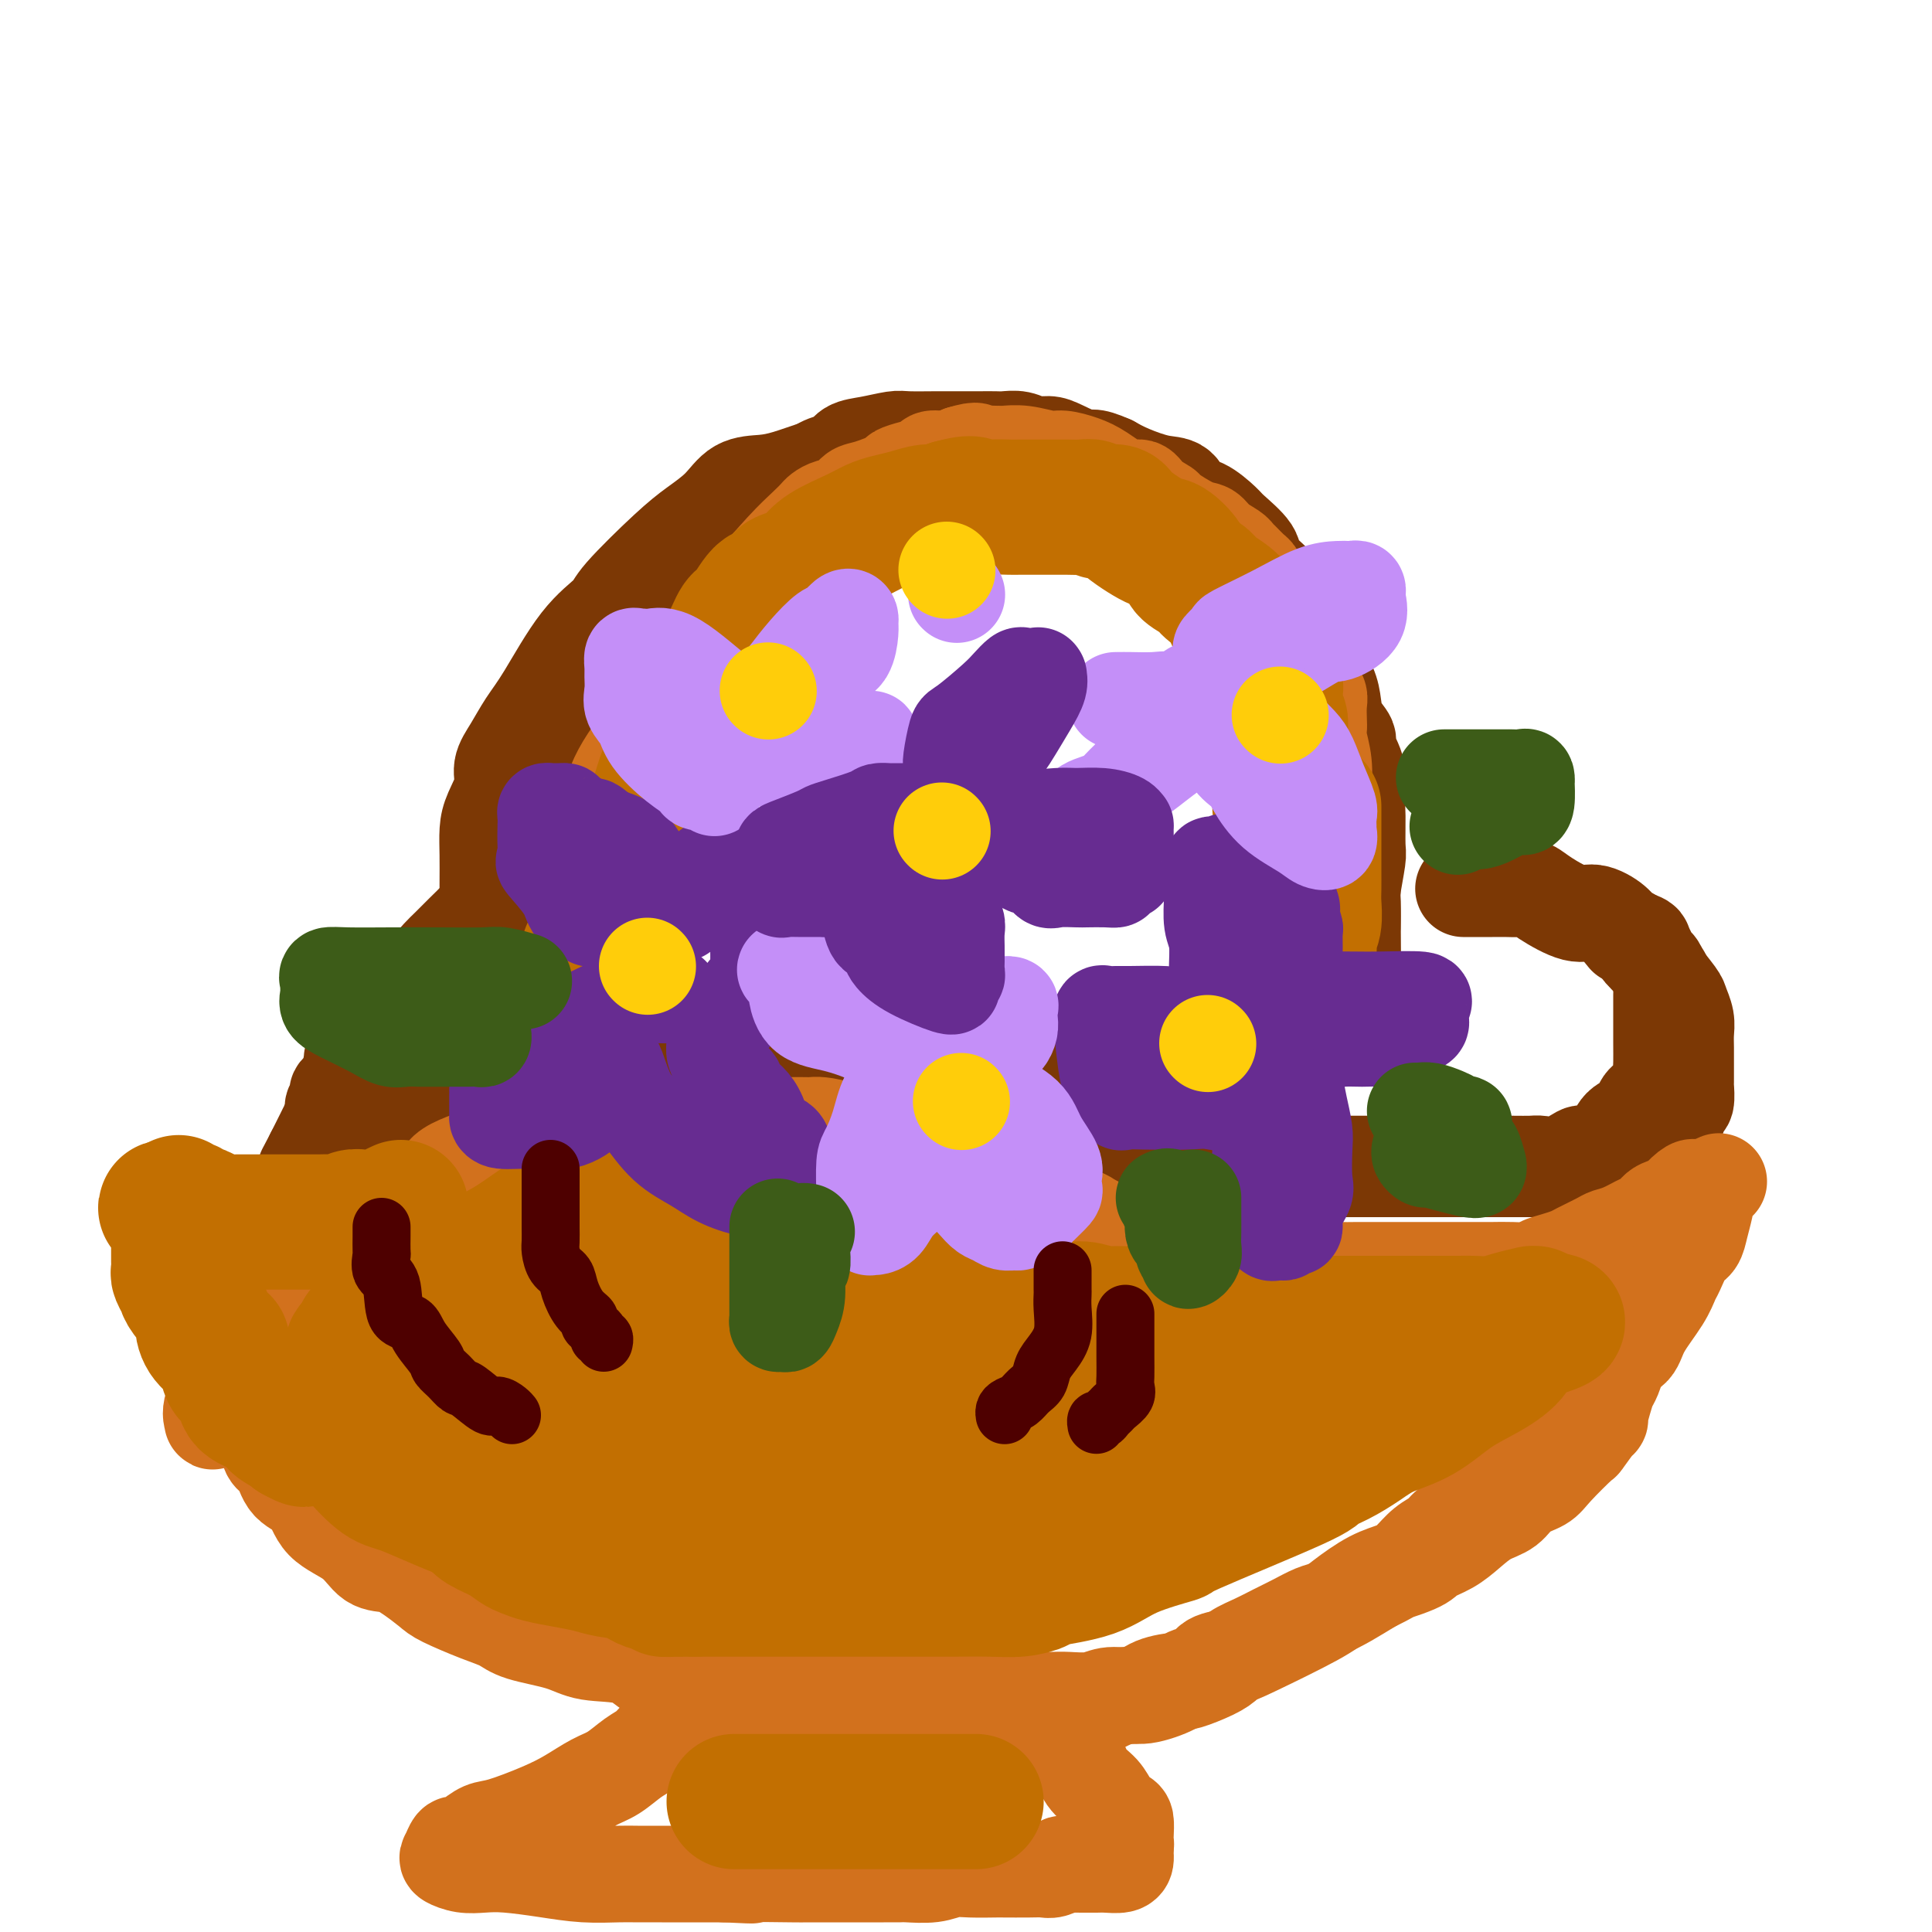 <svg viewBox='0 0 400 400' version='1.1' xmlns='http://www.w3.org/2000/svg' xmlns:xlink='http://www.w3.org/1999/xlink'><g fill='none' stroke='rgb(124,56,5)' stroke-width='20' stroke-linecap='round' stroke-linejoin='round'><path d='M101,190c0.001,0.109 0.002,0.218 0,-1c-0.002,-1.218 -0.007,-3.764 0,-6c0.007,-2.236 0.025,-4.163 0,-6c-0.025,-1.837 -0.092,-3.585 0,-5c0.092,-1.415 0.345,-2.496 1,-4c0.655,-1.504 1.712,-3.432 2,-5c0.288,-1.568 -0.193,-2.778 0,-4c0.193,-1.222 1.061,-2.456 2,-4c0.939,-1.544 1.950,-3.398 3,-5c1.050,-1.602 2.139,-2.953 4,-6c1.861,-3.047 4.496,-7.792 7,-11c2.504,-3.208 4.879,-4.881 6,-6c1.121,-1.119 0.987,-1.683 3,-4c2.013,-2.317 6.173,-6.386 9,-9c2.827,-2.614 4.323,-3.774 6,-5c1.677,-1.226 3.537,-2.517 5,-4c1.463,-1.483 2.531,-3.158 4,-4c1.469,-0.842 3.339,-0.853 5,-1c1.661,-0.147 3.114,-0.432 5,-1c1.886,-0.568 4.204,-1.420 6,-2c1.796,-0.580 3.071,-0.887 5,-1c1.929,-0.113 4.511,-0.030 7,0c2.489,0.030 4.883,0.008 8,0c3.117,-0.008 6.956,-0.002 10,0c3.044,0.002 5.293,-0.001 8,0c2.707,0.001 5.873,0.006 8,0c2.127,-0.006 3.216,-0.024 4,0c0.784,0.024 1.262,0.089 2,0c0.738,-0.089 1.737,-0.332 3,0c1.263,0.332 2.789,1.238 4,2c1.211,0.762 2.105,1.381 3,2'/><path d='M231,100c1.986,0.934 3.451,1.270 5,2c1.549,0.730 3.184,1.853 5,3c1.816,1.147 3.815,2.317 6,4c2.185,1.683 4.556,3.877 6,5c1.444,1.123 1.962,1.174 4,3c2.038,1.826 5.597,5.427 7,7c1.403,1.573 0.648,1.120 1,2c0.352,0.880 1.809,3.095 3,5c1.191,1.905 2.115,3.500 3,5c0.885,1.500 1.730,2.904 2,4c0.270,1.096 -0.035,1.885 0,3c0.035,1.115 0.409,2.555 1,4c0.591,1.445 1.397,2.893 2,4c0.603,1.107 1.003,1.873 1,3c-0.003,1.127 -0.407,2.616 0,4c0.407,1.384 1.626,2.664 2,4c0.374,1.336 -0.096,2.729 0,5c0.096,2.271 0.758,5.422 1,8c0.242,2.578 0.065,4.583 0,7c-0.065,2.417 -0.017,5.244 0,7c0.017,1.756 0.005,2.440 0,4c-0.005,1.560 -0.001,3.995 0,5c0.001,1.005 0.000,0.578 0,1c-0.000,0.422 -0.000,1.692 0,2c0.000,0.308 0.000,-0.346 0,-1'/><path d='M280,200c0.156,4.853 0.046,-2.013 0,-5c-0.046,-2.987 -0.026,-2.095 0,-3c0.026,-0.905 0.060,-3.608 0,-5c-0.060,-1.392 -0.213,-1.472 0,-3c0.213,-1.528 0.791,-4.504 1,-6c0.209,-1.496 0.048,-1.511 0,-3c-0.048,-1.489 0.017,-4.453 0,-6c-0.017,-1.547 -0.116,-1.676 0,-3c0.116,-1.324 0.448,-3.841 0,-6c-0.448,-2.159 -1.677,-3.959 -2,-5c-0.323,-1.041 0.259,-1.322 0,-2c-0.259,-0.678 -1.359,-1.751 -2,-3c-0.641,-1.249 -0.822,-2.673 -1,-4c-0.178,-1.327 -0.353,-2.556 -1,-4c-0.647,-1.444 -1.767,-3.102 -2,-4c-0.233,-0.898 0.419,-1.036 0,-2c-0.419,-0.964 -1.909,-2.753 -3,-4c-1.091,-1.247 -1.782,-1.951 -2,-3c-0.218,-1.049 0.036,-2.443 0,-3c-0.036,-0.557 -0.363,-0.279 -1,-1c-0.637,-0.721 -1.583,-2.443 -3,-4c-1.417,-1.557 -3.306,-2.950 -4,-4c-0.694,-1.050 -0.192,-1.757 -1,-3c-0.808,-1.243 -2.925,-3.023 -4,-4c-1.075,-0.977 -1.107,-1.150 -2,-2c-0.893,-0.850 -2.647,-2.377 -4,-3c-1.353,-0.623 -2.304,-0.341 -3,-1c-0.696,-0.659 -1.135,-2.259 -2,-3c-0.865,-0.741 -2.156,-0.623 -4,-1c-1.844,-0.377 -4.241,-1.251 -6,-2c-1.759,-0.749 -2.879,-1.375 -4,-2'/><path d='M230,96c-4.426,-1.979 -3.989,-0.926 -5,-1c-1.011,-0.074 -3.468,-1.274 -5,-2c-1.532,-0.726 -2.139,-0.979 -3,-1c-0.861,-0.021 -1.976,0.191 -3,0c-1.024,-0.191 -1.956,-0.783 -3,-1c-1.044,-0.217 -2.198,-0.058 -3,0c-0.802,0.058 -1.251,0.016 -2,0c-0.749,-0.016 -1.798,-0.005 -3,0c-1.202,0.005 -2.558,0.005 -4,0c-1.442,-0.005 -2.971,-0.013 -5,0c-2.029,0.013 -4.559,0.049 -6,0c-1.441,-0.049 -1.792,-0.183 -3,0c-1.208,0.183 -3.272,0.682 -5,1c-1.728,0.318 -3.118,0.456 -4,1c-0.882,0.544 -1.255,1.494 -2,2c-0.745,0.506 -1.861,0.568 -3,1c-1.139,0.432 -2.300,1.233 -3,2c-0.700,0.767 -0.940,1.499 -2,2c-1.060,0.501 -2.941,0.769 -4,1c-1.059,0.231 -1.296,0.424 -2,1c-0.704,0.576 -1.876,1.533 -3,2c-1.124,0.467 -2.201,0.443 -3,1c-0.799,0.557 -1.318,1.694 -3,3c-1.682,1.306 -4.525,2.781 -6,4c-1.475,1.219 -1.583,2.184 -2,3c-0.417,0.816 -1.144,1.484 -2,2c-0.856,0.516 -1.840,0.878 -3,2c-1.160,1.122 -2.497,3.002 -3,4c-0.503,0.998 -0.174,1.115 -1,2c-0.826,0.885 -2.807,2.539 -4,4c-1.193,1.461 -1.596,2.731 -2,4'/><path d='M128,133c-2.993,4.025 -1.975,3.589 -2,4c-0.025,0.411 -1.091,1.670 -2,3c-0.909,1.330 -1.659,2.730 -2,4c-0.341,1.270 -0.272,2.411 -1,4c-0.728,1.589 -2.254,3.627 -3,5c-0.746,1.373 -0.711,2.081 -1,3c-0.289,0.919 -0.901,2.051 -1,3c-0.099,0.949 0.314,1.717 0,3c-0.314,1.283 -1.355,3.082 -2,4c-0.645,0.918 -0.893,0.955 -1,2c-0.107,1.045 -0.071,3.099 0,4c0.071,0.901 0.177,0.648 0,1c-0.177,0.352 -0.639,1.308 -1,2c-0.361,0.692 -0.622,1.120 -1,2c-0.378,0.880 -0.872,2.214 -1,3c-0.128,0.786 0.109,1.025 0,2c-0.109,0.975 -0.565,2.685 -1,4c-0.435,1.315 -0.848,2.236 -1,3c-0.152,0.764 -0.041,1.372 0,2c0.041,0.628 0.012,1.278 0,2c-0.012,0.722 -0.007,1.517 0,2c0.007,0.483 0.017,0.653 0,1c-0.017,0.347 -0.061,0.870 0,1c0.061,0.130 0.227,-0.133 0,0c-0.227,0.133 -0.845,0.663 -1,1c-0.155,0.337 0.154,0.482 0,1c-0.154,0.518 -0.772,1.409 -1,2c-0.228,0.591 -0.065,0.883 0,1c0.065,0.117 0.033,0.058 0,0'/><path d='M77,255c-0.163,-0.599 -0.326,-1.198 0,-2c0.326,-0.802 1.140,-1.808 2,-3c0.860,-1.192 1.765,-2.569 3,-5c1.235,-2.431 2.799,-5.916 5,-9c2.201,-3.084 5.038,-5.768 8,-8c2.962,-2.232 6.048,-4.013 8,-5c1.952,-0.987 2.771,-1.179 5,-2c2.229,-0.821 5.869,-2.273 10,-3c4.131,-0.727 8.754,-0.731 13,-1c4.246,-0.269 8.117,-0.802 13,-1c4.883,-0.198 10.780,-0.062 16,0c5.220,0.062 9.762,0.051 14,0c4.238,-0.051 8.170,-0.140 12,0c3.830,0.140 7.557,0.510 11,1c3.443,0.490 6.604,1.100 9,2c2.396,0.900 4.029,2.091 5,3c0.971,0.909 1.281,1.535 2,2c0.719,0.465 1.849,0.768 3,1c1.151,0.232 2.325,0.393 4,1c1.675,0.607 3.853,1.662 6,3c2.147,1.338 4.264,2.961 7,4c2.736,1.039 6.092,1.494 9,2c2.908,0.506 5.370,1.064 8,2c2.630,0.936 5.429,2.251 7,3c1.571,0.749 1.915,0.933 3,1c1.085,0.067 2.912,0.018 4,0c1.088,-0.018 1.436,-0.005 3,0c1.564,0.005 4.344,0.001 6,0c1.656,-0.001 2.187,-0.000 4,0c1.813,0.000 4.906,0.000 8,0'/><path d='M285,241c3.821,-0.000 0.874,-0.000 1,0c0.126,0.000 3.327,0.000 5,0c1.673,-0.000 1.819,-0.000 3,0c1.181,0.000 3.398,0.000 5,0c1.602,-0.000 2.588,-0.001 4,0c1.412,0.001 3.251,0.002 5,0c1.749,-0.002 3.408,-0.008 5,0c1.592,0.008 3.118,0.031 4,0c0.882,-0.031 1.121,-0.116 2,0c0.879,0.116 2.400,0.432 4,0c1.600,-0.432 3.280,-1.614 4,-2c0.720,-0.386 0.482,0.024 1,0c0.518,-0.024 1.794,-0.482 3,-1c1.206,-0.518 2.343,-1.098 3,-2c0.657,-0.902 0.835,-2.127 2,-3c1.165,-0.873 3.317,-1.393 4,-2c0.683,-0.607 -0.104,-1.302 0,-2c0.104,-0.698 1.100,-1.401 2,-2c0.900,-0.599 1.705,-1.096 2,-2c0.295,-0.904 0.079,-2.217 0,-3c-0.079,-0.783 -0.021,-1.038 0,-2c0.021,-0.962 0.006,-2.633 0,-4c-0.006,-1.367 -0.002,-2.431 0,-3c0.002,-0.569 0.002,-0.644 0,-2c-0.002,-1.356 -0.006,-3.995 0,-5c0.006,-1.005 0.023,-0.377 0,-1c-0.023,-0.623 -0.086,-2.499 0,-3c0.086,-0.501 0.322,0.371 0,0c-0.322,-0.371 -1.202,-1.984 -2,-3c-0.798,-1.016 -1.514,-1.433 -2,-2c-0.486,-0.567 -0.743,-1.283 -1,-2'/><path d='M339,195c-1.385,-1.450 -2.349,-1.575 -3,-2c-0.651,-0.425 -0.990,-1.151 -2,-2c-1.010,-0.849 -2.692,-1.821 -4,-2c-1.308,-0.179 -2.242,0.435 -4,0c-1.758,-0.435 -4.340,-1.921 -6,-3c-1.660,-1.079 -2.398,-1.753 -3,-2c-0.602,-0.247 -1.068,-0.066 -2,0c-0.932,0.066 -2.330,0.018 -3,0c-0.670,-0.018 -0.613,-0.005 -1,0c-0.387,0.005 -1.217,0.001 -2,0c-0.783,-0.001 -1.520,-0.000 -2,0c-0.480,0.000 -0.703,0.000 -1,0c-0.297,-0.000 -0.667,-0.000 -1,0c-0.333,0.000 -0.628,0.000 -1,0c-0.372,-0.000 -0.821,-0.000 -1,0c-0.179,0.000 -0.090,0.000 0,0'/><path d='M108,191c0.200,-0.221 0.399,-0.443 0,0c-0.399,0.443 -1.397,1.550 -2,2c-0.603,0.450 -0.811,0.243 -1,1c-0.189,0.757 -0.360,2.477 -1,3c-0.640,0.523 -1.748,-0.150 -2,0c-0.252,0.150 0.351,1.125 0,2c-0.351,0.875 -1.656,1.651 -2,2c-0.344,0.349 0.274,0.272 0,1c-0.274,0.728 -1.440,2.260 -2,3c-0.560,0.740 -0.514,0.689 -1,1c-0.486,0.311 -1.504,0.983 -2,2c-0.496,1.017 -0.471,2.379 -1,3c-0.529,0.621 -1.611,0.502 -2,1c-0.389,0.498 -0.083,1.614 -1,3c-0.917,1.386 -3.057,3.043 -4,4c-0.943,0.957 -0.690,1.215 -1,2c-0.310,0.785 -1.182,2.097 -2,3c-0.818,0.903 -1.581,1.396 -2,2c-0.419,0.604 -0.495,1.318 -1,2c-0.505,0.682 -1.440,1.334 -2,2c-0.560,0.666 -0.745,1.348 -1,2c-0.255,0.652 -0.580,1.274 -1,2c-0.420,0.726 -0.936,1.558 -1,2c-0.064,0.442 0.323,0.496 0,1c-0.323,0.504 -1.354,1.459 -2,2c-0.646,0.541 -0.905,0.670 -1,1c-0.095,0.330 -0.025,0.862 0,1c0.025,0.138 0.007,-0.117 0,0c-0.007,0.117 -0.002,0.605 0,1c0.002,0.395 0.001,0.698 0,1'/><path d='M73,243c-5.658,8.141 -2.305,2.492 -1,1c1.305,-1.492 0.560,1.172 0,2c-0.560,0.828 -0.935,-0.181 -1,0c-0.065,0.181 0.180,1.550 0,2c-0.180,0.450 -0.784,-0.020 -1,0c-0.216,0.020 -0.044,0.530 0,1c0.044,0.470 -0.041,0.899 0,1c0.041,0.101 0.207,-0.128 0,0c-0.207,0.128 -0.788,0.613 -1,1c-0.212,0.387 -0.057,0.677 0,1c0.057,0.323 0.015,0.677 0,1c-0.015,0.323 -0.004,0.613 0,1c0.004,0.387 0.001,0.872 0,1c-0.001,0.128 -0.000,-0.100 0,0c0.000,0.100 0.000,0.527 0,1c-0.000,0.473 -0.000,0.992 0,1c0.000,0.008 0.000,-0.496 0,-1'/><path d='M69,256c-0.629,1.764 -0.201,-0.324 0,-1c0.201,-0.676 0.174,0.062 0,-1c-0.174,-1.062 -0.497,-3.923 0,-6c0.497,-2.077 1.812,-3.371 3,-5c1.188,-1.629 2.247,-3.594 3,-5c0.753,-1.406 1.200,-2.254 2,-3c0.800,-0.746 1.953,-1.390 3,-2c1.047,-0.610 1.990,-1.186 3,-2c1.010,-0.814 2.089,-1.866 4,-3c1.911,-1.134 4.656,-2.350 6,-3c1.344,-0.650 1.288,-0.734 4,-1c2.712,-0.266 8.191,-0.712 11,-1c2.809,-0.288 2.947,-0.417 5,-1c2.053,-0.583 6.019,-1.620 9,-2c2.981,-0.380 4.976,-0.102 8,0c3.024,0.102 7.076,0.027 9,0c1.924,-0.027 1.719,-0.005 3,0c1.281,0.005 4.047,-0.006 6,0c1.953,0.006 3.092,0.029 5,0c1.908,-0.029 4.583,-0.111 7,0c2.417,0.111 4.575,0.415 7,1c2.425,0.585 5.117,1.452 7,2c1.883,0.548 2.957,0.779 4,1c1.043,0.221 2.054,0.433 3,1c0.946,0.567 1.825,1.491 3,2c1.175,0.509 2.644,0.604 4,1c1.356,0.396 2.598,1.092 4,2c1.402,0.908 2.963,2.027 6,3c3.037,0.973 7.548,1.800 10,2c2.452,0.200 2.843,-0.229 4,0c1.157,0.229 3.078,1.114 5,2'/><path d='M217,237c8.639,2.642 5.238,1.247 5,1c-0.238,-0.247 2.688,0.656 4,1c1.312,0.344 1.011,0.131 2,0c0.989,-0.131 3.268,-0.178 5,0c1.732,0.178 2.918,0.583 4,1c1.082,0.417 2.061,0.848 3,1c0.939,0.152 1.837,0.027 3,0c1.163,-0.027 2.592,0.045 4,0c1.408,-0.045 2.794,-0.208 4,0c1.206,0.208 2.232,0.788 4,1c1.768,0.212 4.278,0.057 6,0c1.722,-0.057 2.656,-0.015 3,0c0.344,0.015 0.099,0.004 2,0c1.901,-0.004 5.950,-0.001 9,0c3.050,0.001 5.103,0.000 7,0c1.897,-0.000 3.638,-0.000 6,0c2.362,0.000 5.346,0.000 7,0c1.654,-0.000 1.979,-0.000 3,0c1.021,0.000 2.738,0.000 4,0c1.262,-0.000 2.070,-0.000 3,0c0.930,0.000 1.982,0.000 3,0c1.018,-0.000 2.001,-0.000 3,0c0.999,0.000 2.013,0.001 3,0c0.987,-0.001 1.945,-0.004 4,0c2.055,0.004 5.206,0.016 7,0c1.794,-0.016 2.232,-0.059 3,0c0.768,0.059 1.866,0.220 3,0c1.134,-0.220 2.304,-0.822 3,-1c0.696,-0.178 0.918,0.067 2,0c1.082,-0.067 3.023,-0.448 4,-1c0.977,-0.552 0.988,-1.276 1,-2'/><path d='M341,238c1.661,-0.812 0.812,-0.841 1,-1c0.188,-0.159 1.413,-0.446 2,-1c0.587,-0.554 0.535,-1.375 1,-2c0.465,-0.625 1.445,-1.055 2,-2c0.555,-0.945 0.685,-2.405 1,-3c0.315,-0.595 0.817,-0.326 1,-1c0.183,-0.674 0.049,-2.291 0,-3c-0.049,-0.709 -0.012,-0.510 0,-1c0.012,-0.490 -0.000,-1.668 0,-3c0.000,-1.332 0.013,-2.816 0,-4c-0.013,-1.184 -0.053,-2.068 0,-3c0.053,-0.932 0.198,-1.912 0,-3c-0.198,-1.088 -0.741,-2.284 -1,-3c-0.259,-0.716 -0.236,-0.951 -1,-2c-0.764,-1.049 -2.314,-2.911 -3,-4c-0.686,-1.089 -0.506,-1.405 -1,-2c-0.494,-0.595 -1.660,-1.470 -2,-2c-0.340,-0.530 0.146,-0.717 0,-1c-0.146,-0.283 -0.926,-0.664 -1,-1c-0.074,-0.336 0.557,-0.629 0,-1c-0.557,-0.371 -2.302,-0.820 -3,-1c-0.698,-0.180 -0.349,-0.090 0,0'/><path d='M102,188c-0.317,0.430 -0.633,0.860 -1,1c-0.367,0.140 -0.784,-0.009 -1,0c-0.216,0.009 -0.232,0.176 -1,1c-0.768,0.824 -2.288,2.304 -3,3c-0.712,0.696 -0.617,0.609 -1,1c-0.383,0.391 -1.243,1.260 -2,2c-0.757,0.740 -1.412,1.353 -2,2c-0.588,0.647 -1.110,1.329 -2,2c-0.890,0.671 -2.148,1.330 -3,2c-0.852,0.670 -1.297,1.352 -2,2c-0.703,0.648 -1.664,1.262 -2,2c-0.336,0.738 -0.045,1.601 0,2c0.045,0.399 -0.154,0.334 -1,1c-0.846,0.666 -2.340,2.061 -3,3c-0.660,0.939 -0.487,1.420 -1,2c-0.513,0.580 -1.711,1.259 -2,2c-0.289,0.741 0.331,1.545 0,2c-0.331,0.455 -1.613,0.560 -2,1c-0.387,0.440 0.122,1.216 0,2c-0.122,0.784 -0.874,1.576 -1,2c-0.126,0.424 0.374,0.478 0,1c-0.374,0.522 -1.621,1.511 -2,2c-0.379,0.489 0.109,0.480 0,1c-0.109,0.520 -0.817,1.571 -1,2c-0.183,0.429 0.158,0.236 0,1c-0.158,0.764 -0.816,2.484 -1,3c-0.184,0.516 0.105,-0.171 0,0c-0.105,0.171 -0.605,1.200 -1,2c-0.395,0.800 -0.684,1.371 -1,2c-0.316,0.629 -0.658,1.314 -1,2'/><path d='M65,239c-2.856,5.506 -1.496,2.772 -1,2c0.496,-0.772 0.129,0.420 0,1c-0.129,0.580 -0.019,0.550 0,1c0.019,0.450 -0.051,1.382 0,2c0.051,0.618 0.224,0.923 0,1c-0.224,0.077 -0.843,-0.072 -1,0c-0.157,0.072 0.150,0.366 0,1c-0.150,0.634 -0.757,1.610 -1,2c-0.243,0.390 -0.121,0.195 0,0'/></g>
<g fill='none' stroke='rgb(210,113,29)' stroke-width='20' stroke-linecap='round' stroke-linejoin='round'><path d='M124,174c0.744,-0.677 1.488,-1.353 2,-3c0.512,-1.647 0.791,-4.264 1,-6c0.209,-1.736 0.348,-2.591 1,-4c0.652,-1.409 1.818,-3.371 3,-5c1.182,-1.629 2.379,-2.927 3,-4c0.621,-1.073 0.667,-1.923 1,-3c0.333,-1.077 0.952,-2.380 2,-4c1.048,-1.620 2.523,-3.556 3,-4c0.477,-0.444 -0.045,0.604 2,-2c2.045,-2.604 6.656,-8.858 9,-12c2.344,-3.142 2.420,-3.170 4,-5c1.580,-1.830 4.663,-5.460 7,-8c2.337,-2.540 3.928,-3.989 5,-5c1.072,-1.011 1.624,-1.584 2,-2c0.376,-0.416 0.576,-0.674 1,-1c0.424,-0.326 1.070,-0.721 2,-1c0.930,-0.279 2.142,-0.442 3,-1c0.858,-0.558 1.363,-1.512 2,-2c0.637,-0.488 1.407,-0.512 3,-1c1.593,-0.488 4.008,-1.441 5,-2c0.992,-0.559 0.562,-0.723 1,-1c0.438,-0.277 1.744,-0.665 3,-1c1.256,-0.335 2.460,-0.615 3,-1c0.540,-0.385 0.415,-0.873 1,-1c0.585,-0.127 1.882,0.107 3,0c1.118,-0.107 2.059,-0.553 3,-1'/><path d='M199,94c4.067,-1.238 3.234,-0.331 3,0c-0.234,0.331 0.130,0.088 1,0c0.870,-0.088 2.246,-0.020 3,0c0.754,0.020 0.886,-0.010 1,0c0.114,0.010 0.211,0.058 1,0c0.789,-0.058 2.271,-0.221 4,0c1.729,0.221 3.705,0.827 5,1c1.295,0.173 1.908,-0.089 3,0c1.092,0.089 2.661,0.527 4,1c1.339,0.473 2.447,0.982 4,2c1.553,1.018 3.550,2.547 5,3c1.450,0.453 2.352,-0.169 3,0c0.648,0.169 1.041,1.130 2,2c0.959,0.870 2.482,1.651 3,2c0.518,0.349 0.030,0.268 1,1c0.970,0.732 3.398,2.276 5,3c1.602,0.724 2.379,0.627 3,1c0.621,0.373 1.087,1.217 2,2c0.913,0.783 2.272,1.504 3,2c0.728,0.496 0.824,0.765 1,1c0.176,0.235 0.432,0.434 1,1c0.568,0.566 1.446,1.497 2,2c0.554,0.503 0.782,0.576 1,1c0.218,0.424 0.426,1.197 1,2c0.574,0.803 1.516,1.636 2,2c0.484,0.364 0.511,0.258 1,1c0.489,0.742 1.440,2.333 2,3c0.560,0.667 0.728,0.410 1,1c0.272,0.590 0.649,2.026 1,3c0.351,0.974 0.675,1.487 1,2'/><path d='M269,133c2.349,3.292 1.222,2.023 1,2c-0.222,-0.023 0.462,1.200 1,2c0.538,0.800 0.929,1.176 1,2c0.071,0.824 -0.177,2.094 0,3c0.177,0.906 0.778,1.448 1,2c0.222,0.552 0.063,1.114 0,2c-0.063,0.886 -0.031,2.094 0,3c0.031,0.906 0.061,1.508 0,2c-0.061,0.492 -0.212,0.875 0,2c0.212,1.125 0.789,2.993 1,5c0.211,2.007 0.057,4.154 0,5c-0.057,0.846 -0.015,0.391 0,1c0.015,0.609 0.004,2.284 0,3c-0.004,0.716 -0.001,0.475 0,1c0.001,0.525 0.000,1.817 0,3c-0.000,1.183 -0.000,2.257 0,3c0.000,0.743 0.000,1.156 0,2c-0.000,0.844 -0.000,2.118 0,3c0.000,0.882 0.000,1.373 0,2c-0.000,0.627 0.000,1.389 0,2c-0.000,0.611 -0.000,1.072 0,2c0.000,0.928 0.000,2.325 0,3c-0.000,0.675 -0.000,0.629 0,1c0.000,0.371 0.001,1.160 0,2c-0.001,0.840 -0.003,1.731 0,2c0.003,0.269 0.011,-0.082 0,0c-0.011,0.082 -0.041,0.599 0,1c0.041,0.401 0.155,0.686 0,1c-0.155,0.314 -0.577,0.657 -1,1'/><path d='M273,196c-0.167,6.333 -0.083,3.167 0,0'/><path d='M91,244c-0.467,0.305 -0.934,0.611 -1,1c-0.066,0.389 0.270,0.863 0,1c-0.270,0.137 -1.147,-0.062 -2,0c-0.853,0.062 -1.682,0.387 -2,1c-0.318,0.613 -0.124,1.515 -1,2c-0.876,0.485 -2.820,0.554 -4,1c-1.180,0.446 -1.595,1.271 -2,2c-0.405,0.729 -0.799,1.364 -2,2c-1.201,0.636 -3.208,1.275 -4,2c-0.792,0.725 -0.369,1.537 -1,2c-0.631,0.463 -2.316,0.577 -3,1c-0.684,0.423 -0.367,1.154 -1,2c-0.633,0.846 -2.214,1.807 -3,2c-0.786,0.193 -0.775,-0.384 -1,0c-0.225,0.384 -0.686,1.728 -1,2c-0.314,0.272 -0.479,-0.527 -1,0c-0.521,0.527 -1.396,2.379 -2,3c-0.604,0.621 -0.935,0.012 -1,0c-0.065,-0.012 0.137,0.574 0,1c-0.137,0.426 -0.611,0.691 -1,1c-0.389,0.309 -0.691,0.660 -1,1c-0.309,0.340 -0.626,0.668 -1,1c-0.374,0.332 -0.807,0.667 -1,1c-0.193,0.333 -0.147,0.664 0,1c0.147,0.336 0.394,0.676 0,1c-0.394,0.324 -1.429,0.632 -2,1c-0.571,0.368 -0.678,0.795 -1,1c-0.322,0.205 -0.860,0.189 -1,1c-0.140,0.811 0.116,2.449 0,3c-0.116,0.551 -0.605,0.015 -1,0c-0.395,-0.015 -0.698,0.493 -1,1'/><path d='M49,282c-3.051,3.981 -0.678,2.434 0,2c0.678,-0.434 -0.340,0.246 -1,1c-0.660,0.754 -0.961,1.582 -1,2c-0.039,0.418 0.183,0.426 0,1c-0.183,0.574 -0.771,1.712 -1,2c-0.229,0.288 -0.099,-0.275 0,0c0.099,0.275 0.167,1.388 0,2c-0.167,0.612 -0.570,0.721 -1,1c-0.430,0.279 -0.887,0.727 -1,1c-0.113,0.273 0.116,0.372 0,0c-0.116,-0.372 -0.579,-1.214 0,-3c0.579,-1.786 2.200,-4.514 4,-7c1.800,-2.486 3.780,-4.728 5,-6c1.220,-1.272 1.680,-1.573 3,-3c1.320,-1.427 3.500,-3.981 4,-5c0.500,-1.019 -0.679,-0.505 0,-1c0.679,-0.495 3.216,-2.001 4,-3c0.784,-0.999 -0.184,-1.490 0,-2c0.184,-0.510 1.519,-1.037 3,-2c1.481,-0.963 3.107,-2.360 4,-3c0.893,-0.640 1.054,-0.522 2,-1c0.946,-0.478 2.678,-1.552 4,-2c1.322,-0.448 2.235,-0.271 3,-1c0.765,-0.729 1.383,-2.365 2,-4'/><path d='M82,251c2.942,-2.059 2.795,-1.706 3,-2c0.205,-0.294 0.760,-1.233 2,-2c1.240,-0.767 3.165,-1.361 4,-2c0.835,-0.639 0.580,-1.323 1,-2c0.420,-0.677 1.515,-1.347 3,-2c1.485,-0.653 3.359,-1.288 5,-2c1.641,-0.712 3.049,-1.501 4,-2c0.951,-0.499 1.447,-0.708 3,-1c1.553,-0.292 4.165,-0.667 5,-1c0.835,-0.333 -0.106,-0.625 1,-1c1.106,-0.375 4.260,-0.832 6,-1c1.740,-0.168 2.067,-0.045 3,0c0.933,0.045 2.473,0.012 4,0c1.527,-0.012 3.040,-0.003 5,0c1.960,0.003 4.368,0.001 6,0c1.632,-0.001 2.488,-0.000 3,0c0.512,0.000 0.681,0.000 2,0c1.319,-0.000 3.789,-0.000 5,0c1.211,0.000 1.163,0.000 2,0c0.837,-0.000 2.560,-0.000 4,0c1.440,0.000 2.599,0.000 4,0c1.401,-0.000 3.045,-0.001 4,0c0.955,0.001 1.221,0.002 2,0c0.779,-0.002 2.070,-0.008 3,0c0.930,0.008 1.497,0.030 2,0c0.503,-0.030 0.941,-0.113 2,0c1.059,0.113 2.737,0.422 4,1c1.263,0.578 2.109,1.425 3,2c0.891,0.575 1.826,0.879 3,1c1.174,0.121 2.587,0.061 4,0'/><path d='M184,237c2.214,0.802 0.750,0.807 1,1c0.250,0.193 2.214,0.572 3,1c0.786,0.428 0.393,0.903 1,1c0.607,0.097 2.213,-0.186 3,0c0.787,0.186 0.755,0.840 1,1c0.245,0.160 0.767,-0.174 2,0c1.233,0.174 3.177,0.855 4,1c0.823,0.145 0.524,-0.245 1,0c0.476,0.245 1.727,1.126 3,2c1.273,0.874 2.567,1.741 3,2c0.433,0.259 0.005,-0.090 1,0c0.995,0.090 3.414,0.619 4,1c0.586,0.381 -0.661,0.614 0,1c0.661,0.386 3.231,0.926 4,1c0.769,0.074 -0.264,-0.318 0,0c0.264,0.318 1.824,1.347 3,2c1.176,0.653 1.967,0.929 3,1c1.033,0.071 2.309,-0.064 3,0c0.691,0.064 0.798,0.327 2,1c1.202,0.673 3.499,1.756 5,2c1.501,0.244 2.205,-0.351 3,0c0.795,0.351 1.681,1.648 3,2c1.319,0.352 3.073,-0.242 4,0c0.927,0.242 1.029,1.319 2,2c0.971,0.681 2.812,0.966 4,1c1.188,0.034 1.725,-0.184 3,0c1.275,0.184 3.289,0.770 4,1c0.711,0.230 0.118,0.103 1,0c0.882,-0.103 3.237,-0.182 5,0c1.763,0.182 2.932,0.623 4,1c1.068,0.377 2.034,0.688 3,1'/><path d='M267,263c4.879,0.619 5.077,0.166 6,0c0.923,-0.166 2.572,-0.044 4,0c1.428,0.044 2.636,0.012 4,0c1.364,-0.012 2.883,-0.003 4,0c1.117,0.003 1.830,0.001 3,0c1.170,-0.001 2.796,-0.000 4,0c1.204,0.000 1.984,0.000 3,0c1.016,-0.000 2.266,0.000 3,0c0.734,-0.000 0.950,-0.000 2,0c1.050,0.000 2.932,0.001 4,0c1.068,-0.001 1.321,-0.003 2,0c0.679,0.003 1.784,0.012 3,0c1.216,-0.012 2.543,-0.045 4,0c1.457,0.045 3.046,0.168 4,0c0.954,-0.168 1.274,-0.626 2,-1c0.726,-0.374 1.856,-0.664 3,-1c1.144,-0.336 2.300,-0.719 3,-1c0.700,-0.281 0.943,-0.461 2,-1c1.057,-0.539 2.927,-1.439 4,-2c1.073,-0.561 1.349,-0.784 2,-1c0.651,-0.216 1.679,-0.425 3,-1c1.321,-0.575 2.937,-1.515 4,-2c1.063,-0.485 1.574,-0.516 2,-1c0.426,-0.484 0.769,-1.422 2,-2c1.231,-0.578 3.352,-0.796 4,-1c0.648,-0.204 -0.177,-0.394 0,-1c0.177,-0.606 1.357,-1.626 2,-2c0.643,-0.374 0.750,-0.101 1,0c0.250,0.101 0.643,0.029 1,0c0.357,-0.029 0.679,-0.014 1,0'/><path d='M353,246c5.573,-2.656 1.505,-0.796 0,0c-1.505,0.796 -0.447,0.529 0,1c0.447,0.471 0.285,1.681 0,3c-0.285,1.319 -0.692,2.747 -1,4c-0.308,1.253 -0.517,2.332 -1,3c-0.483,0.668 -1.239,0.926 -2,2c-0.761,1.074 -1.526,2.963 -2,4c-0.474,1.037 -0.658,1.221 -1,2c-0.342,0.779 -0.841,2.153 -2,4c-1.159,1.847 -2.979,4.166 -4,6c-1.021,1.834 -1.242,3.182 -2,4c-0.758,0.818 -2.054,1.105 -3,2c-0.946,0.895 -1.541,2.397 -3,4c-1.459,1.603 -3.783,3.306 -5,5c-1.217,1.694 -1.328,3.379 -3,5c-1.672,1.621 -4.906,3.177 -7,5c-2.094,1.823 -3.047,3.911 -4,6'/><path d='M313,306c-4.606,4.445 -3.621,2.058 -4,2c-0.379,-0.058 -2.121,2.215 -4,4c-1.879,1.785 -3.895,3.084 -5,4c-1.105,0.916 -1.301,1.451 -2,2c-0.699,0.549 -1.902,1.112 -3,2c-1.098,0.888 -2.092,2.100 -3,3c-0.908,0.900 -1.731,1.488 -3,2c-1.269,0.512 -2.985,0.950 -5,2c-2.015,1.050 -4.329,2.714 -6,4c-1.671,1.286 -2.698,2.194 -6,4c-3.302,1.806 -8.881,4.511 -12,6c-3.119,1.489 -3.780,1.763 -5,2c-1.220,0.237 -2.998,0.435 -4,1c-1.002,0.565 -1.228,1.495 -2,2c-0.772,0.505 -2.089,0.586 -3,1c-0.911,0.414 -1.414,1.161 -3,2c-1.586,0.839 -4.253,1.770 -6,2c-1.747,0.230 -2.572,-0.240 -4,0c-1.428,0.240 -3.458,1.189 -5,2c-1.542,0.811 -2.595,1.485 -4,2c-1.405,0.515 -3.160,0.870 -4,1c-0.840,0.130 -0.765,0.035 -1,0c-0.235,-0.035 -0.782,-0.010 -1,0c-0.218,0.010 -0.109,0.005 0,0'/><path d='M51,286c-0.012,1.234 -0.024,2.469 0,3c0.024,0.531 0.086,0.359 0,1c-0.086,0.641 -0.318,2.095 0,3c0.318,0.905 1.185,1.261 2,2c0.815,0.739 1.577,1.862 2,3c0.423,1.138 0.508,2.293 1,3c0.492,0.707 1.391,0.967 2,2c0.609,1.033 0.928,2.837 2,4c1.072,1.163 2.898,1.683 4,3c1.102,1.317 1.480,3.429 3,5c1.520,1.571 4.183,2.599 6,4c1.817,1.401 2.790,3.175 4,4c1.210,0.825 2.658,0.700 4,1c1.342,0.300 2.579,1.025 4,2c1.421,0.975 3.026,2.201 4,3c0.974,0.799 1.317,1.172 3,2c1.683,0.828 4.708,2.110 7,3c2.292,0.890 3.852,1.388 5,2c1.148,0.612 1.884,1.337 4,2c2.116,0.663 5.612,1.263 8,2c2.388,0.737 3.668,1.612 6,2c2.332,0.388 5.717,0.289 8,1c2.283,0.711 3.465,2.232 5,3c1.535,0.768 3.425,0.784 5,1c1.575,0.216 2.837,0.632 4,1c1.163,0.368 2.229,0.687 3,1c0.771,0.313 1.248,0.620 3,1c1.752,0.380 4.779,0.833 7,1c2.221,0.167 3.634,0.048 5,0c1.366,-0.048 2.683,-0.024 4,0'/><path d='M166,351c3.432,0.156 4.011,0.046 5,0c0.989,-0.046 2.388,-0.026 4,0c1.612,0.026 3.436,0.060 5,0c1.564,-0.060 2.867,-0.212 4,0c1.133,0.212 2.096,0.789 3,1c0.904,0.211 1.751,0.057 3,0c1.249,-0.057 2.901,-0.015 4,0c1.099,0.015 1.644,0.004 3,0c1.356,-0.004 3.521,-0.001 5,0c1.479,0.001 2.270,-0.000 4,0c1.730,0.000 4.399,0.001 6,0c1.601,-0.001 2.135,-0.005 3,0c0.865,0.005 2.062,0.017 3,0c0.938,-0.017 1.617,-0.064 3,0c1.383,0.064 3.471,0.237 5,0c1.529,-0.237 2.500,-0.885 4,-1c1.500,-0.115 3.528,0.303 5,0c1.472,-0.303 2.387,-1.327 4,-2c1.613,-0.673 3.925,-0.995 5,-1c1.075,-0.005 0.913,0.308 2,0c1.087,-0.308 3.424,-1.237 5,-2c1.576,-0.763 2.392,-1.359 3,-2c0.608,-0.641 1.009,-1.327 2,-2c0.991,-0.673 2.571,-1.331 4,-2c1.429,-0.669 2.706,-1.347 4,-2c1.294,-0.653 2.607,-1.280 4,-2c1.393,-0.720 2.868,-1.533 4,-2c1.132,-0.467 1.920,-0.587 3,-1c1.080,-0.413 2.451,-1.118 4,-2c1.549,-0.882 3.274,-1.941 5,-3'/><path d='M284,328c7.931,-3.916 3.258,-2.207 3,-2c-0.258,0.207 3.900,-1.089 6,-2c2.100,-0.911 2.141,-1.436 3,-2c0.859,-0.564 2.535,-1.166 4,-2c1.465,-0.834 2.717,-1.900 4,-3c1.283,-1.100 2.595,-2.234 4,-3c1.405,-0.766 2.903,-1.163 4,-2c1.097,-0.837 1.793,-2.115 3,-3c1.207,-0.885 2.923,-1.377 4,-2c1.077,-0.623 1.513,-1.375 3,-3c1.487,-1.625 4.023,-4.122 5,-5c0.977,-0.878 0.394,-0.136 1,-1c0.606,-0.864 2.400,-3.332 3,-4c0.600,-0.668 0.006,0.466 0,0c-0.006,-0.466 0.574,-2.532 1,-4c0.426,-1.468 0.696,-2.337 1,-3c0.304,-0.663 0.642,-1.120 1,-2c0.358,-0.880 0.737,-2.183 1,-3c0.263,-0.817 0.411,-1.147 1,-2c0.589,-0.853 1.620,-2.230 2,-3c0.380,-0.770 0.109,-0.934 0,-1c-0.109,-0.066 -0.054,-0.033 0,0'/><path d='M139,358c-0.328,0.832 -0.656,1.664 -1,2c-0.344,0.336 -0.703,0.177 -1,0c-0.297,-0.177 -0.532,-0.372 -1,0c-0.468,0.372 -1.170,1.310 -2,2c-0.830,0.690 -1.789,1.132 -3,2c-1.211,0.868 -2.673,2.163 -4,3c-1.327,0.837 -2.518,1.217 -4,2c-1.482,0.783 -3.254,1.967 -5,3c-1.746,1.033 -3.466,1.913 -6,3c-2.534,1.087 -5.883,2.380 -8,3c-2.117,0.620 -3.001,0.565 -4,1c-0.999,0.435 -2.112,1.359 -3,2c-0.888,0.641 -1.550,0.999 -2,1c-0.450,0.001 -0.687,-0.353 -1,0c-0.313,0.353 -0.702,1.414 -1,2c-0.298,0.586 -0.505,0.696 0,1c0.505,0.304 1.721,0.803 3,1c1.279,0.197 2.621,0.091 4,0c1.379,-0.091 2.793,-0.168 5,0c2.207,0.168 5.206,0.581 8,1c2.794,0.419 5.385,0.844 8,1c2.615,0.156 5.256,0.042 7,0c1.744,-0.042 2.591,-0.011 4,0c1.409,0.011 3.379,0.003 5,0c1.621,-0.003 2.892,-0.001 5,0c2.108,0.001 5.054,0.000 8,0'/><path d='M150,388c9.423,0.464 4.481,0.124 5,0c0.519,-0.124 6.498,-0.033 9,0c2.502,0.033 1.528,0.009 3,0c1.472,-0.009 5.389,-0.003 8,0c2.611,0.003 3.917,0.002 5,0c1.083,-0.002 1.945,-0.004 3,0c1.055,0.004 2.303,0.015 3,0c0.697,-0.015 0.842,-0.057 2,0c1.158,0.057 3.329,0.211 5,0c1.671,-0.211 2.842,-0.789 4,-1c1.158,-0.211 2.302,-0.057 4,0c1.698,0.057 3.949,0.016 5,0c1.051,-0.016 0.903,-0.008 2,0c1.097,0.008 3.441,0.016 5,0c1.559,-0.016 2.333,-0.057 3,0c0.667,0.057 1.227,0.211 2,0c0.773,-0.211 1.758,-0.789 2,-1c0.242,-0.211 -0.260,-0.057 0,0c0.260,0.057 1.281,0.016 2,0c0.719,-0.016 1.135,-0.007 2,0c0.865,0.007 2.179,0.013 3,0c0.821,-0.013 1.148,-0.045 2,0c0.852,0.045 2.228,0.167 3,0c0.772,-0.167 0.939,-0.622 1,-1c0.061,-0.378 0.016,-0.679 0,-1c-0.016,-0.321 -0.005,-0.663 0,-1c0.005,-0.337 0.002,-0.668 0,-1'/><path d='M233,382c0.157,-0.543 0.050,0.098 0,0c-0.050,-0.098 -0.043,-0.936 0,-2c0.043,-1.064 0.121,-2.356 0,-3c-0.121,-0.644 -0.440,-0.640 -1,-1c-0.560,-0.360 -1.360,-1.082 -2,-2c-0.640,-0.918 -1.121,-2.031 -2,-3c-0.879,-0.969 -2.158,-1.794 -3,-3c-0.842,-1.206 -1.249,-2.791 -2,-4c-0.751,-1.209 -1.847,-2.040 -3,-3c-1.153,-0.960 -2.364,-2.050 -3,-3c-0.636,-0.950 -0.696,-1.761 -1,-2c-0.304,-0.239 -0.852,0.093 -1,0c-0.148,-0.093 0.105,-0.613 0,-1c-0.105,-0.387 -0.567,-0.643 -1,-1c-0.433,-0.357 -0.838,-0.816 -1,-1c-0.162,-0.184 -0.081,-0.092 0,0'/></g>
<g fill='none' stroke='rgb(194,111,1)' stroke-width='28' stroke-linecap='round' stroke-linejoin='round'><path d='M96,266c0.734,-0.572 1.468,-1.145 2,-2c0.532,-0.855 0.862,-1.994 2,-3c1.138,-1.006 3.084,-1.881 5,-3c1.916,-1.119 3.801,-2.482 6,-4c2.199,-1.518 4.713,-3.191 6,-4c1.287,-0.809 1.348,-0.753 2,-1c0.652,-0.247 1.897,-0.798 3,-1c1.103,-0.202 2.066,-0.055 3,0c0.934,0.055 1.839,0.018 3,0c1.161,-0.018 2.578,-0.017 4,0c1.422,0.017 2.848,0.050 5,0c2.152,-0.050 5.030,-0.182 7,0c1.970,0.182 3.031,0.679 5,1c1.969,0.321 4.847,0.467 7,1c2.153,0.533 3.582,1.452 5,2c1.418,0.548 2.827,0.723 4,1c1.173,0.277 2.112,0.656 3,1c0.888,0.344 1.726,0.655 3,1c1.274,0.345 2.985,0.725 4,1c1.015,0.275 1.333,0.445 2,1c0.667,0.555 1.684,1.496 3,2c1.316,0.504 2.930,0.572 4,1c1.070,0.428 1.595,1.214 3,2c1.405,0.786 3.689,1.570 5,2c1.311,0.430 1.648,0.506 3,1c1.352,0.494 3.719,1.408 5,2c1.281,0.592 1.476,0.863 2,1c0.524,0.137 1.378,0.140 2,0c0.622,-0.140 1.014,-0.422 2,0c0.986,0.422 2.568,1.549 4,2c1.432,0.451 2.716,0.225 4,0'/><path d='M214,270c11.375,3.338 4.813,0.684 3,0c-1.813,-0.684 1.123,0.602 3,1c1.877,0.398 2.694,-0.090 4,0c1.306,0.090 3.100,0.760 4,1c0.900,0.240 0.905,0.049 2,0c1.095,-0.049 3.280,0.043 5,0c1.720,-0.043 2.976,-0.222 5,0c2.024,0.222 4.815,0.844 7,1c2.185,0.156 3.763,-0.154 6,0c2.237,0.154 5.132,0.773 7,1c1.868,0.227 2.710,0.061 4,0c1.290,-0.061 3.027,-0.016 4,0c0.973,0.016 1.182,0.004 2,0c0.818,-0.004 2.245,-0.001 3,0c0.755,0.001 0.837,0.000 2,0c1.163,-0.000 3.408,-0.000 5,0c1.592,0.000 2.532,-0.000 5,0c2.468,0.000 6.463,0.001 8,0c1.537,-0.001 0.615,-0.003 2,0c1.385,0.003 5.076,0.011 7,0c1.924,-0.011 2.080,-0.041 3,0c0.920,0.041 2.604,0.154 4,0c1.396,-0.154 2.504,-0.574 4,-1c1.496,-0.426 3.380,-0.856 4,-1c0.620,-0.144 -0.025,-0.000 0,0c0.025,0.000 0.722,-0.143 1,0c0.278,0.143 0.139,0.571 0,1'/><path d='M318,273c8.932,0.335 2.261,1.672 -1,3c-3.261,1.328 -3.113,2.648 -4,4c-0.887,1.352 -2.809,2.735 -5,4c-2.191,1.265 -4.651,2.411 -7,4c-2.349,1.589 -4.589,3.620 -7,5c-2.411,1.380 -4.994,2.110 -7,3c-2.006,0.890 -3.434,1.942 -5,3c-1.566,1.058 -3.270,2.124 -5,3c-1.730,0.876 -3.487,1.563 -4,2c-0.513,0.437 0.216,0.624 -5,3c-5.216,2.376 -16.379,6.941 -21,9c-4.621,2.059 -2.699,1.612 -4,2c-1.301,0.388 -5.823,1.610 -9,3c-3.177,1.390 -5.007,2.947 -8,4c-2.993,1.053 -7.148,1.603 -9,2c-1.852,0.397 -1.402,0.642 -2,1c-0.598,0.358 -2.246,0.828 -4,1c-1.754,0.172 -3.615,0.046 -6,0c-2.385,-0.046 -5.295,-0.012 -8,0c-2.705,0.012 -5.205,0.003 -8,0c-2.795,-0.003 -5.886,-0.001 -9,0c-3.114,0.001 -6.250,0.000 -8,0c-1.750,-0.000 -2.113,-0.000 -3,0c-0.887,0.000 -2.298,0.000 -3,0c-0.702,-0.000 -0.696,-0.000 -1,0c-0.304,0.000 -0.916,0.000 -3,0c-2.084,-0.000 -5.638,-0.000 -8,0c-2.362,0.000 -3.532,0.000 -5,0c-1.468,-0.000 -3.234,-0.000 -5,0'/><path d='M144,329c-11.014,0.032 -5.050,0.111 -4,0c1.050,-0.111 -2.815,-0.411 -5,-1c-2.185,-0.589 -2.689,-1.467 -4,-2c-1.311,-0.533 -3.429,-0.720 -5,-1c-1.571,-0.280 -2.594,-0.651 -4,-1c-1.406,-0.349 -3.193,-0.674 -5,-1c-1.807,-0.326 -3.632,-0.654 -5,-1c-1.368,-0.346 -2.278,-0.711 -3,-1c-0.722,-0.289 -1.257,-0.501 -2,-1c-0.743,-0.499 -1.694,-1.284 -3,-2c-1.306,-0.716 -2.967,-1.364 -4,-2c-1.033,-0.636 -1.439,-1.261 -2,-2c-0.561,-0.739 -1.279,-1.591 -2,-2c-0.721,-0.409 -1.447,-0.374 -2,-1c-0.553,-0.626 -0.933,-1.914 -1,-3c-0.067,-1.086 0.178,-1.969 0,-3c-0.178,-1.031 -0.779,-2.210 -1,-4c-0.221,-1.790 -0.061,-4.190 0,-6c0.061,-1.810 0.023,-3.028 0,-4c-0.023,-0.972 -0.032,-1.696 0,-3c0.032,-1.304 0.104,-3.187 0,-4c-0.104,-0.813 -0.385,-0.558 0,-1c0.385,-0.442 1.435,-1.583 2,-2c0.565,-0.417 0.644,-0.111 1,0c0.356,0.111 0.987,0.027 2,0c1.013,-0.027 2.406,0.004 4,0c1.594,-0.004 3.388,-0.042 7,1c3.612,1.042 9.040,3.166 14,5c4.960,1.834 9.451,3.378 14,5c4.549,1.622 9.157,3.320 13,5c3.843,1.680 6.922,3.340 10,5'/><path d='M159,302c9.122,3.442 6.428,2.046 8,2c1.572,-0.046 7.409,1.258 11,2c3.591,0.742 4.934,0.922 8,1c3.066,0.078 7.855,0.053 12,0c4.145,-0.053 7.647,-0.135 11,0c3.353,0.135 6.559,0.486 9,0c2.441,-0.486 4.119,-1.811 5,-3c0.881,-1.189 0.966,-2.244 1,-3c0.034,-0.756 0.018,-1.214 0,-2c-0.018,-0.786 -0.039,-1.902 0,-3c0.039,-1.098 0.136,-2.180 0,-4c-0.136,-1.820 -0.506,-4.377 -2,-6c-1.494,-1.623 -4.111,-2.311 -6,-3c-1.889,-0.689 -3.051,-1.379 -5,-2c-1.949,-0.621 -4.685,-1.174 -8,-2c-3.315,-0.826 -7.208,-1.924 -11,-3c-3.792,-1.076 -7.484,-2.131 -11,-3c-3.516,-0.869 -6.857,-1.553 -10,-2c-3.143,-0.447 -6.088,-0.656 -9,-1c-2.912,-0.344 -5.791,-0.824 -8,-1c-2.209,-0.176 -3.747,-0.048 -7,0c-3.253,0.048 -8.221,0.016 -12,0c-3.779,-0.016 -6.370,-0.017 -9,0c-2.630,0.017 -5.299,0.053 -7,0c-1.701,-0.053 -2.434,-0.194 -4,0c-1.566,0.194 -3.967,0.723 -5,1c-1.033,0.277 -0.700,0.301 -1,1c-0.300,0.699 -1.235,2.073 -2,3c-0.765,0.927 -1.362,1.408 -2,2c-0.638,0.592 -1.319,1.296 -2,2'/><path d='M103,278c-2.023,1.776 -1.080,1.716 -1,2c0.080,0.284 -0.702,0.913 -1,2c-0.298,1.087 -0.113,2.631 0,3c0.113,0.369 0.153,-0.436 0,1c-0.153,1.436 -0.501,5.114 0,7c0.501,1.886 1.850,1.979 3,3c1.150,1.021 2.100,2.970 4,5c1.900,2.030 4.750,4.140 9,6c4.250,1.860 9.901,3.469 14,5c4.099,1.531 6.646,2.984 13,4c6.354,1.016 16.516,1.593 24,2c7.484,0.407 12.290,0.642 16,0c3.710,-0.642 6.325,-2.160 10,-4c3.675,-1.840 8.411,-4.002 12,-6c3.589,-1.998 6.032,-3.832 9,-5c2.968,-1.168 6.461,-1.672 8,-2c1.539,-0.328 1.122,-0.482 1,-1c-0.122,-0.518 0.050,-1.401 0,-2c-0.050,-0.599 -0.322,-0.916 0,-1c0.322,-0.084 1.238,0.063 -2,-1c-3.238,-1.063 -10.628,-3.335 -16,-5c-5.372,-1.665 -8.724,-2.722 -13,-4c-4.276,-1.278 -9.475,-2.777 -14,-4c-4.525,-1.223 -8.375,-2.170 -11,-3c-2.625,-0.830 -4.023,-1.542 -5,-2c-0.977,-0.458 -1.532,-0.662 -2,-1c-0.468,-0.338 -0.848,-0.811 -2,-1c-1.152,-0.189 -3.076,-0.095 -5,0'/><path d='M154,276c-11.288,-3.212 -5.508,-1.243 -5,-1c0.508,0.243 -4.257,-1.241 -10,-2c-5.743,-0.759 -12.463,-0.792 -17,-1c-4.537,-0.208 -6.890,-0.592 -9,-1c-2.110,-0.408 -3.977,-0.841 -5,-1c-1.023,-0.159 -1.202,-0.045 -2,0c-0.798,0.045 -2.214,0.020 -3,0c-0.786,-0.020 -0.943,-0.034 -2,0c-1.057,0.034 -3.015,0.116 -4,0c-0.985,-0.116 -0.998,-0.431 -3,0c-2.002,0.431 -5.995,1.607 -8,2c-2.005,0.393 -2.024,0.002 -3,0c-0.976,-0.002 -2.910,0.384 -4,1c-1.090,0.616 -1.335,1.462 -2,2c-0.665,0.538 -1.751,0.767 -2,1c-0.249,0.233 0.340,0.470 0,1c-0.340,0.530 -1.608,1.353 -2,2c-0.392,0.647 0.091,1.117 0,2c-0.091,0.883 -0.756,2.179 -1,3c-0.244,0.821 -0.066,1.167 0,2c0.066,0.833 0.021,2.153 0,3c-0.021,0.847 -0.018,1.222 0,2c0.018,0.778 0.050,1.960 0,3c-0.050,1.040 -0.181,1.939 0,3c0.181,1.061 0.675,2.284 2,4c1.325,1.716 3.482,3.927 5,5c1.518,1.073 2.397,1.009 5,2c2.603,0.991 6.932,3.036 12,5c5.068,1.964 10.877,3.847 16,5c5.123,1.153 9.562,1.577 14,2'/><path d='M126,320c10.566,2.392 13.482,1.372 16,1c2.518,-0.372 4.639,-0.097 6,0c1.361,0.097 1.963,0.016 3,0c1.037,-0.016 2.508,0.033 4,0c1.492,-0.033 3.004,-0.148 5,-1c1.996,-0.852 4.474,-2.441 7,-4c2.526,-1.559 5.099,-3.087 8,-4c2.901,-0.913 6.130,-1.212 9,-2c2.870,-0.788 5.381,-2.066 8,-3c2.619,-0.934 5.346,-1.525 7,-2c1.654,-0.475 2.235,-0.834 5,-2c2.765,-1.166 7.715,-3.138 11,-4c3.285,-0.862 4.906,-0.613 7,-1c2.094,-0.387 4.661,-1.410 7,-2c2.339,-0.590 4.449,-0.745 6,-1c1.551,-0.255 2.541,-0.608 4,-1c1.459,-0.392 3.385,-0.823 5,-1c1.615,-0.177 2.918,-0.100 4,0c1.082,0.100 1.943,0.223 3,0c1.057,-0.223 2.310,-0.792 3,-1c0.690,-0.208 0.815,-0.056 1,0c0.185,0.056 0.428,0.015 1,0c0.572,-0.015 1.473,-0.004 2,0c0.527,0.004 0.680,0.001 1,0c0.320,-0.001 0.806,-0.000 1,0c0.194,0.000 0.097,0.000 0,0'/><path d='M152,373c1.478,0.000 2.955,0.000 4,0c1.045,0.000 1.657,0.000 3,0c1.343,0.000 3.415,0.000 5,0c1.585,0.000 2.682,0.000 4,0c1.318,0.000 2.859,0.000 4,0c1.141,0.000 1.884,0.000 3,0c1.116,0.000 2.605,0.000 4,0c1.395,0.000 2.698,0.000 4,0c1.302,0.000 2.604,0.000 4,0c1.396,0.000 2.884,0.000 4,0c1.116,0.000 1.858,0.000 2,0c0.142,0.000 -0.316,0.000 0,0c0.316,-0.000 1.407,0.000 2,0c0.593,0.000 0.687,0.000 1,0c0.313,0.000 0.843,0.000 1,0c0.157,0.000 -0.059,0.000 0,0c0.059,0.000 0.394,0.000 1,0c0.606,0.000 1.483,0.000 2,0c0.517,0.000 0.675,0.000 1,0c0.325,0.000 0.818,0.000 1,0c0.182,0.000 0.052,0.000 0,0c-0.052,0.000 -0.026,0.000 0,0'/><path d='M131,192c0.027,-0.323 0.053,-0.646 0,-1c-0.053,-0.354 -0.187,-0.739 0,-2c0.187,-1.261 0.693,-3.397 1,-5c0.307,-1.603 0.414,-2.672 1,-4c0.586,-1.328 1.652,-2.916 2,-5c0.348,-2.084 -0.020,-4.666 0,-6c0.020,-1.334 0.429,-1.421 1,-3c0.571,-1.579 1.303,-4.652 2,-6c0.697,-1.348 1.358,-0.972 2,-3c0.642,-2.028 1.264,-6.460 2,-8c0.736,-1.540 1.587,-0.188 2,-1c0.413,-0.812 0.389,-3.786 1,-6c0.611,-2.214 1.858,-3.667 3,-5c1.142,-1.333 2.179,-2.547 3,-4c0.821,-1.453 1.425,-3.146 2,-4c0.575,-0.854 1.120,-0.868 2,-2c0.880,-1.132 2.094,-3.380 3,-4c0.906,-0.620 1.503,0.389 2,0c0.497,-0.389 0.895,-2.177 2,-3c1.105,-0.823 2.918,-0.683 4,-1c1.082,-0.317 1.433,-1.093 2,-2c0.567,-0.907 1.351,-1.944 3,-3c1.649,-1.056 4.163,-2.129 6,-3c1.837,-0.871 2.995,-1.539 4,-2c1.005,-0.461 1.855,-0.715 3,-1c1.145,-0.285 2.585,-0.602 4,-1c1.415,-0.398 2.804,-0.876 4,-1c1.196,-0.124 2.199,0.108 3,0c0.801,-0.108 1.401,-0.554 2,-1'/><path d='M197,105c5.035,-1.392 4.622,-0.373 5,0c0.378,0.373 1.546,0.100 3,0c1.454,-0.100 3.194,-0.026 4,0c0.806,0.026 0.677,0.006 2,0c1.323,-0.006 4.096,0.002 6,0c1.904,-0.002 2.938,-0.016 4,0c1.062,0.016 2.153,0.060 3,0c0.847,-0.060 1.449,-0.226 2,0c0.551,0.226 1.052,0.842 2,1c0.948,0.158 2.342,-0.144 3,0c0.658,0.144 0.580,0.734 2,2c1.420,1.266 4.338,3.207 6,4c1.662,0.793 2.067,0.438 3,1c0.933,0.562 2.395,2.041 3,3c0.605,0.959 0.353,1.398 1,2c0.647,0.602 2.193,1.368 3,2c0.807,0.632 0.875,1.130 2,2c1.125,0.870 3.307,2.113 4,3c0.693,0.887 -0.104,1.417 0,2c0.104,0.583 1.109,1.220 2,2c0.891,0.780 1.668,1.705 2,3c0.332,1.295 0.218,2.962 1,4c0.782,1.038 2.458,1.447 3,2c0.542,0.553 -0.052,1.250 0,2c0.052,0.750 0.750,1.552 1,2c0.250,0.448 0.053,0.543 0,1c-0.053,0.457 0.037,1.277 0,2c-0.037,0.723 -0.202,1.348 0,2c0.202,0.652 0.772,1.329 1,2c0.228,0.671 0.114,1.335 0,2'/><path d='M265,151c0.309,2.388 0.083,1.857 0,2c-0.083,0.143 -0.022,0.960 0,2c0.022,1.040 0.006,2.302 0,3c-0.006,0.698 -0.002,0.831 0,1c0.002,0.169 0.000,0.374 0,1c-0.000,0.626 -0.000,1.672 0,2c0.000,0.328 0.000,-0.062 0,0c-0.000,0.062 -0.000,0.577 0,1c0.000,0.423 0.000,0.752 0,1c-0.000,0.248 -0.000,0.413 0,1c0.000,0.587 0.000,1.596 0,2c-0.000,0.404 -0.000,0.202 0,0'/><path d='M83,250c-0.667,0.309 -1.333,0.618 -2,1c-0.667,0.382 -1.334,0.838 -2,1c-0.666,0.162 -1.332,0.029 -2,0c-0.668,-0.029 -1.337,0.045 -2,0c-0.663,-0.045 -1.318,-0.208 -2,0c-0.682,0.208 -1.390,0.788 -2,1c-0.610,0.212 -1.121,0.057 -2,0c-0.879,-0.057 -2.127,-0.015 -3,0c-0.873,0.015 -1.372,0.004 -2,0c-0.628,-0.004 -1.385,-0.001 -2,0c-0.615,0.001 -1.089,0.000 -2,0c-0.911,-0.000 -2.258,-0.000 -3,0c-0.742,0.000 -0.880,0.000 -1,0c-0.120,-0.000 -0.221,0.000 -1,0c-0.779,-0.000 -2.235,-0.000 -3,0c-0.765,0.000 -0.838,0.001 -1,0c-0.162,-0.001 -0.413,-0.003 -1,0c-0.587,0.003 -1.509,0.011 -2,0c-0.491,-0.011 -0.552,-0.040 -1,0c-0.448,0.040 -1.285,0.150 -2,0c-0.715,-0.150 -1.309,-0.561 -2,-1c-0.691,-0.439 -1.477,-0.907 -2,-1c-0.523,-0.093 -0.781,0.188 -1,0c-0.219,-0.188 -0.399,-0.844 -1,-1c-0.601,-0.156 -1.623,0.189 -2,0c-0.377,-0.189 -0.108,-0.911 0,-1c0.108,-0.089 0.054,0.456 0,1'/><path d='M37,250c-5.260,-0.287 -1.409,0.494 0,1c1.409,0.506 0.378,0.737 0,1c-0.378,0.263 -0.101,0.560 0,1c0.101,0.440 0.027,1.025 0,2c-0.027,0.975 -0.008,2.340 0,3c0.008,0.660 0.006,0.614 0,1c-0.006,0.386 -0.015,1.203 0,2c0.015,0.797 0.054,1.572 0,2c-0.054,0.428 -0.201,0.508 0,1c0.201,0.492 0.748,1.395 1,2c0.252,0.605 0.207,0.913 1,2c0.793,1.087 2.422,2.952 3,4c0.578,1.048 0.104,1.278 0,2c-0.104,0.722 0.162,1.936 1,3c0.838,1.064 2.249,1.980 3,3c0.751,1.020 0.841,2.146 1,3c0.159,0.854 0.386,1.437 1,2c0.614,0.563 1.617,1.106 2,2c0.383,0.894 0.148,2.138 1,3c0.852,0.862 2.792,1.340 4,2c1.208,0.660 1.685,1.500 2,2c0.315,0.500 0.468,0.660 1,1c0.532,0.340 1.444,0.859 2,1c0.556,0.141 0.757,-0.096 1,0c0.243,0.096 0.527,0.526 1,1c0.473,0.474 1.135,0.993 1,1c-0.135,0.007 -1.068,-0.496 -2,-1'/><path d='M61,297c1.583,0.550 0.542,-1.577 -1,-3c-1.542,-1.423 -3.584,-2.144 -5,-3c-1.416,-0.856 -2.207,-1.846 -3,-3c-0.793,-1.154 -1.589,-2.470 -2,-3c-0.411,-0.530 -0.436,-0.274 -1,-1c-0.564,-0.726 -1.668,-2.433 -2,-3c-0.332,-0.567 0.107,0.005 0,0c-0.107,-0.005 -0.761,-0.589 -1,-1c-0.239,-0.411 -0.064,-0.649 0,-1c0.064,-0.351 0.018,-0.815 0,-1c-0.018,-0.185 -0.009,-0.093 0,0'/><path d='M125,184c-0.022,0.584 -0.043,1.168 0,2c0.043,0.832 0.151,1.911 0,3c-0.151,1.089 -0.563,2.187 -1,3c-0.437,0.813 -0.901,1.342 -1,2c-0.099,0.658 0.166,1.446 0,2c-0.166,0.554 -0.762,0.872 -1,1c-0.238,0.128 -0.119,0.064 0,0'/><path d='M272,167c-0.000,0.700 -0.000,1.401 0,2c0.000,0.599 0.000,1.098 0,2c-0.000,0.902 -0.000,2.207 0,3c0.000,0.793 0.001,1.073 0,2c-0.001,0.927 -0.004,2.502 0,4c0.004,1.498 0.016,2.919 0,4c-0.016,1.081 -0.061,1.821 0,3c0.061,1.179 0.228,2.796 0,4c-0.228,1.204 -0.849,1.997 -1,3c-0.151,1.003 0.170,2.218 0,3c-0.170,0.782 -0.830,1.131 -1,2c-0.170,0.869 0.151,2.256 0,3c-0.151,0.744 -0.772,0.843 -1,1c-0.228,0.157 -0.061,0.370 0,1c0.061,0.630 0.017,1.676 0,2c-0.017,0.324 -0.008,-0.073 0,0c0.008,0.073 0.016,0.615 0,1c-0.016,0.385 -0.057,0.611 0,1c0.057,0.389 0.211,0.939 0,1c-0.211,0.061 -0.788,-0.368 -1,0c-0.212,0.368 -0.061,1.534 0,2c0.061,0.466 0.030,0.233 0,0'/></g>
<g fill='none' stroke='rgb(103,44,145)' stroke-width='20' stroke-linecap='round' stroke-linejoin='round'><path d='M139,206c-0.593,0.017 -1.186,0.035 -2,0c-0.814,-0.035 -1.848,-0.122 -3,0c-1.152,0.122 -2.421,0.453 -4,1c-1.579,0.547 -3.468,1.310 -5,2c-1.532,0.690 -2.708,1.306 -4,2c-1.292,0.694 -2.700,1.467 -4,2c-1.300,0.533 -2.492,0.825 -4,2c-1.508,1.175 -3.332,3.232 -4,4c-0.668,0.768 -0.179,0.246 -1,1c-0.821,0.754 -2.952,2.783 -4,4c-1.048,1.217 -1.013,1.621 -1,2c0.013,0.379 0.003,0.732 0,1c-0.003,0.268 0.002,0.449 0,1c-0.002,0.551 -0.011,1.471 0,2c0.011,0.529 0.042,0.669 0,1c-0.042,0.331 -0.157,0.855 1,1c1.157,0.145 3.584,-0.088 6,0c2.416,0.088 4.819,0.498 7,0c2.181,-0.498 4.140,-1.902 5,-3c0.860,-1.098 0.623,-1.888 1,-3c0.377,-1.112 1.369,-2.545 2,-4c0.631,-1.455 0.901,-2.930 1,-4c0.099,-1.070 0.028,-1.734 0,-2c-0.028,-0.266 -0.014,-0.133 0,0'/><path d='M126,216c0.568,-1.666 -0.012,0.670 0,2c0.012,1.330 0.616,1.654 1,2c0.384,0.346 0.549,0.714 1,2c0.451,1.286 1.189,3.488 2,5c0.811,1.512 1.697,2.332 3,4c1.303,1.668 3.025,4.184 5,6c1.975,1.816 4.203,2.932 6,4c1.797,1.068 3.164,2.090 5,3c1.836,0.910 4.142,1.709 6,2c1.858,0.291 3.269,0.072 4,0c0.731,-0.072 0.784,0.001 1,0c0.216,-0.001 0.596,-0.077 1,0c0.404,0.077 0.830,0.307 1,0c0.170,-0.307 0.082,-1.153 0,-2c-0.082,-0.847 -0.157,-1.697 0,-3c0.157,-1.303 0.547,-3.059 0,-4c-0.547,-0.941 -2.029,-1.068 -3,-2c-0.971,-0.932 -1.430,-2.667 -2,-4c-0.570,-1.333 -1.252,-2.262 -2,-3c-0.748,-0.738 -1.563,-1.286 -2,-2c-0.437,-0.714 -0.495,-1.596 -1,-2c-0.505,-0.404 -1.456,-0.332 -2,-1c-0.544,-0.668 -0.682,-2.076 -1,-3c-0.318,-0.924 -0.816,-1.364 -1,-2c-0.184,-0.636 -0.052,-1.467 0,-2c0.052,-0.533 0.026,-0.766 0,-1'/><path d='M148,215c-0.240,-1.854 0.160,-2.488 1,-3c0.840,-0.512 2.120,-0.903 3,-2c0.880,-1.097 1.360,-2.901 2,-4c0.640,-1.099 1.439,-1.493 2,-2c0.561,-0.507 0.884,-1.126 1,-3c0.116,-1.874 0.026,-5.001 0,-7c-0.026,-1.999 0.014,-2.869 0,-4c-0.014,-1.131 -0.080,-2.524 0,-4c0.080,-1.476 0.307,-3.037 0,-4c-0.307,-0.963 -1.146,-1.330 -2,-2c-0.854,-0.670 -1.721,-1.642 -2,-2c-0.279,-0.358 0.032,-0.100 0,0c-0.032,0.100 -0.405,0.043 -1,0c-0.595,-0.043 -1.412,-0.072 -2,0c-0.588,0.072 -0.946,0.246 -2,1c-1.054,0.754 -2.805,2.086 -4,3c-1.195,0.914 -1.836,1.408 -2,2c-0.164,0.592 0.148,1.283 0,2c-0.148,0.717 -0.758,1.460 -1,2c-0.242,0.540 -0.118,0.876 0,1c0.118,0.124 0.230,0.035 0,0c-0.230,-0.035 -0.800,-0.015 -1,0c-0.200,0.015 -0.029,0.026 0,0c0.029,-0.026 -0.085,-0.089 -1,-1c-0.915,-0.911 -2.631,-2.668 -4,-5c-1.369,-2.332 -2.391,-5.238 -4,-7c-1.609,-1.762 -3.804,-2.381 -6,-3'/><path d='M125,173c-2.925,-2.668 -2.237,-1.839 -3,-2c-0.763,-0.161 -2.978,-1.311 -4,-2c-1.022,-0.689 -0.852,-0.917 -1,-1c-0.148,-0.083 -0.614,-0.020 -1,0c-0.386,0.020 -0.692,-0.005 -1,0c-0.308,0.005 -0.619,0.038 -1,0c-0.381,-0.038 -0.833,-0.146 -1,0c-0.167,0.146 -0.048,0.547 0,1c0.048,0.453 0.027,0.960 0,2c-0.027,1.040 -0.059,2.614 0,4c0.059,1.386 0.209,2.585 0,3c-0.209,0.415 -0.777,0.045 0,1c0.777,0.955 2.899,3.235 4,5c1.101,1.765 1.181,3.014 2,4c0.819,0.986 2.377,1.710 3,2c0.623,0.290 0.312,0.145 0,0'/><path d='M251,210c0.084,-0.483 0.168,-0.967 0,-1c-0.168,-0.033 -0.589,0.383 0,0c0.589,-0.383 2.189,-1.567 3,-2c0.811,-0.433 0.832,-0.117 3,0c2.168,0.117 6.482,0.034 11,0c4.518,-0.034 9.239,-0.020 12,0c2.761,0.020 3.563,0.047 6,0c2.437,-0.047 6.509,-0.167 8,0c1.491,0.167 0.401,0.623 0,1c-0.401,0.377 -0.114,0.677 0,1c0.114,0.323 0.054,0.668 0,1c-0.054,0.332 -0.103,0.649 0,1c0.103,0.351 0.359,0.735 0,1c-0.359,0.265 -1.334,0.410 -2,1c-0.666,0.590 -1.023,1.624 -2,2c-0.977,0.376 -2.572,0.094 -4,0c-1.428,-0.094 -2.688,-0.001 -4,0c-1.312,0.001 -2.677,-0.091 -4,0c-1.323,0.091 -2.606,0.364 -4,0c-1.394,-0.364 -2.899,-1.366 -4,-2c-1.101,-0.634 -1.796,-0.902 -2,-1c-0.204,-0.098 0.085,-0.028 0,0c-0.085,0.028 -0.542,0.014 -1,0'/><path d='M267,212c-3.545,-0.383 -0.908,0.159 0,1c0.908,0.841 0.086,1.983 0,4c-0.086,2.017 0.565,4.911 1,7c0.435,2.089 0.655,3.373 1,5c0.345,1.627 0.817,3.597 1,5c0.183,1.403 0.078,2.240 0,4c-0.078,1.760 -0.129,4.442 0,6c0.129,1.558 0.438,1.990 0,3c-0.438,1.010 -1.623,2.596 -2,4c-0.377,1.404 0.054,2.624 0,3c-0.054,0.376 -0.591,-0.093 -1,0c-0.409,0.093 -0.688,0.749 -1,1c-0.312,0.251 -0.657,0.097 -1,0c-0.343,-0.097 -0.684,-0.137 -1,0c-0.316,0.137 -0.606,0.450 -1,0c-0.394,-0.450 -0.890,-1.665 -1,-3c-0.110,-1.335 0.167,-2.791 0,-4c-0.167,-1.209 -0.777,-2.170 -1,-4c-0.223,-1.830 -0.059,-4.529 0,-6c0.059,-1.471 0.013,-1.715 0,-3c-0.013,-1.285 0.007,-3.613 0,-5c-0.007,-1.387 -0.040,-1.835 0,-2c0.040,-0.165 0.154,-0.047 0,0c-0.154,0.047 -0.577,0.024 -1,0'/><path d='M260,228c-0.848,-4.177 -0.468,-1.120 -2,0c-1.532,1.120 -4.975,0.302 -7,0c-2.025,-0.302 -2.633,-0.088 -5,0c-2.367,0.088 -6.494,0.048 -9,0c-2.506,-0.048 -3.393,-0.106 -4,0c-0.607,0.106 -0.936,0.376 -1,0c-0.064,-0.376 0.137,-1.399 0,-2c-0.137,-0.601 -0.611,-0.779 -1,-1c-0.389,-0.221 -0.693,-0.483 -1,-1c-0.307,-0.517 -0.616,-1.287 -1,-4c-0.384,-2.713 -0.843,-7.368 -1,-9c-0.157,-1.632 -0.013,-0.241 0,0c0.013,0.241 -0.105,-0.668 0,-1c0.105,-0.332 0.431,-0.087 1,0c0.569,0.087 1.379,0.016 2,0c0.621,-0.016 1.052,0.022 3,0c1.948,-0.022 5.412,-0.104 7,0c1.588,0.104 1.301,0.395 3,1c1.699,0.605 5.383,1.524 7,2c1.617,0.476 1.165,0.509 1,0c-0.165,-0.509 -0.044,-1.560 0,-2c0.044,-0.440 0.013,-0.269 0,-1c-0.013,-0.731 -0.006,-2.366 0,-4'/><path d='M252,206c0.138,-1.897 -0.015,-3.141 0,-5c0.015,-1.859 0.200,-4.333 0,-6c-0.200,-1.667 -0.785,-2.526 -1,-4c-0.215,-1.474 -0.059,-3.562 0,-5c0.059,-1.438 0.023,-2.226 0,-3c-0.023,-0.774 -0.033,-1.534 0,-2c0.033,-0.466 0.108,-0.637 0,-1c-0.108,-0.363 -0.400,-0.917 0,-1c0.400,-0.083 1.493,0.305 2,0c0.507,-0.305 0.427,-1.304 3,0c2.573,1.304 7.800,4.911 10,7c2.200,2.089 1.374,2.660 1,3c-0.374,0.340 -0.297,0.447 0,1c0.297,0.553 0.812,1.551 1,2c0.188,0.449 0.047,0.349 0,1c-0.047,0.651 -0.000,2.052 0,3c0.000,0.948 -0.046,1.442 0,2c0.046,0.558 0.184,1.180 0,2c-0.184,0.820 -0.688,1.838 -1,3c-0.312,1.162 -0.430,2.467 -1,4c-0.570,1.533 -1.591,3.295 -2,4c-0.409,0.705 -0.204,0.352 0,0'/></g>
<g fill='none' stroke='rgb(196,143,248)' stroke-width='20' stroke-linecap='round' stroke-linejoin='round'><path d='M198,123c0.000,0.000 0.100,0.100 0.1,0.1'/><path d='M155,153c0.041,-0.374 0.082,-0.749 0,-1c-0.082,-0.251 -0.287,-0.380 0,-1c0.287,-0.620 1.068,-1.732 2,-3c0.932,-1.268 2.017,-2.692 3,-4c0.983,-1.308 1.863,-2.502 3,-4c1.137,-1.498 2.529,-3.302 4,-5c1.471,-1.698 3.021,-3.289 4,-4c0.979,-0.711 1.387,-0.540 2,-1c0.613,-0.460 1.430,-1.549 2,-2c0.570,-0.451 0.891,-0.263 1,0c0.109,0.263 0.005,0.601 0,1c-0.005,0.399 0.089,0.859 0,2c-0.089,1.141 -0.363,2.963 -1,4c-0.637,1.037 -1.639,1.290 -3,2c-1.361,0.710 -3.082,1.878 -4,3c-0.918,1.122 -1.034,2.198 -2,3c-0.966,0.802 -2.784,1.329 -4,2c-1.216,0.671 -1.831,1.486 -2,2c-0.169,0.514 0.109,0.725 0,1c-0.109,0.275 -0.606,0.612 0,1c0.606,0.388 2.316,0.825 4,1c1.684,0.175 3.342,0.087 5,0'/><path d='M169,150c2.445,0.854 4.056,1.489 6,2c1.944,0.511 4.220,0.899 5,1c0.780,0.101 0.066,-0.084 0,0c-0.066,0.084 0.518,0.439 1,1c0.482,0.561 0.861,1.330 1,2c0.139,0.670 0.037,1.243 0,2c-0.037,0.757 -0.009,1.699 0,3c0.009,1.301 -0.000,2.961 0,4c0.000,1.039 0.011,1.455 0,2c-0.011,0.545 -0.044,1.217 0,2c0.044,0.783 0.164,1.677 0,2c-0.164,0.323 -0.614,0.076 -1,0c-0.386,-0.076 -0.709,0.020 -1,0c-0.291,-0.020 -0.551,-0.157 -1,0c-0.449,0.157 -1.086,0.607 -2,0c-0.914,-0.607 -2.103,-2.271 -3,-3c-0.897,-0.729 -1.501,-0.524 -2,-1c-0.499,-0.476 -0.893,-1.634 -1,-2c-0.107,-0.366 0.073,0.060 0,0c-0.073,-0.060 -0.398,-0.604 -1,-1c-0.602,-0.396 -1.481,-0.642 -2,-1c-0.519,-0.358 -0.678,-0.827 -1,-1c-0.322,-0.173 -0.806,-0.049 -1,0c-0.194,0.049 -0.097,0.025 0,0'/><path d='M156,155c-0.018,-0.340 -0.037,-0.680 0,-1c0.037,-0.320 0.128,-0.619 0,-1c-0.128,-0.381 -0.475,-0.844 -1,-2c-0.525,-1.156 -1.230,-3.003 -2,-4c-0.770,-0.997 -1.607,-1.142 -4,-3c-2.393,-1.858 -6.344,-5.428 -9,-7c-2.656,-1.572 -4.018,-1.147 -5,-1c-0.982,0.147 -1.584,0.016 -2,0c-0.416,-0.016 -0.647,0.081 -1,0c-0.353,-0.081 -0.828,-0.342 -1,0c-0.172,0.342 -0.039,1.287 0,2c0.039,0.713 -0.014,1.193 0,2c0.014,0.807 0.096,1.941 0,3c-0.096,1.059 -0.368,2.041 0,3c0.368,0.959 1.378,1.893 2,3c0.622,1.107 0.858,2.387 2,4c1.142,1.613 3.192,3.560 5,5c1.808,1.440 3.374,2.372 4,3c0.626,0.628 0.312,0.952 1,1c0.688,0.048 2.378,-0.179 3,0c0.622,0.179 0.178,0.766 0,1c-0.178,0.234 -0.089,0.117 0,0'/><path d='M196,215c-0.307,0.095 -0.614,0.190 -1,0c-0.386,-0.190 -0.852,-0.663 -2,0c-1.148,0.663 -2.980,2.464 -4,4c-1.020,1.536 -1.230,2.806 -2,4c-0.770,1.194 -2.101,2.312 -3,4c-0.899,1.688 -1.365,3.947 -2,6c-0.635,2.053 -1.438,3.902 -2,5c-0.562,1.098 -0.884,1.446 -1,3c-0.116,1.554 -0.027,4.315 0,6c0.027,1.685 -0.007,2.294 0,3c0.007,0.706 0.057,1.510 0,2c-0.057,0.490 -0.219,0.666 0,1c0.219,0.334 0.821,0.827 1,1c0.179,0.173 -0.063,0.027 0,0c0.063,-0.027 0.431,0.064 1,0c0.569,-0.064 1.340,-0.284 2,-1c0.660,-0.716 1.210,-1.928 2,-3c0.790,-1.072 1.820,-2.003 3,-3c1.180,-0.997 2.512,-2.061 3,-3c0.488,-0.939 0.134,-1.754 0,-3c-0.134,-1.246 -0.046,-2.923 0,-4c0.046,-1.077 0.051,-1.554 0,-2c-0.051,-0.446 -0.158,-0.862 0,-1c0.158,-0.138 0.581,0.001 1,0c0.419,-0.001 0.834,-0.143 1,0c0.166,0.143 0.083,0.572 0,1'/><path d='M193,235c0.970,-0.460 2.395,2.889 3,5c0.605,2.111 0.389,2.985 1,4c0.611,1.015 2.050,2.171 3,3c0.950,0.829 1.410,1.332 2,2c0.590,0.668 1.309,1.500 2,2c0.691,0.500 1.354,0.667 2,1c0.646,0.333 1.274,0.831 2,1c0.726,0.169 1.551,0.010 2,0c0.449,-0.010 0.523,0.128 1,0c0.477,-0.128 1.357,-0.523 2,-1c0.643,-0.477 1.051,-1.035 2,-2c0.949,-0.965 2.441,-2.336 3,-3c0.559,-0.664 0.186,-0.620 0,-1c-0.186,-0.380 -0.185,-1.182 0,-2c0.185,-0.818 0.554,-1.651 0,-3c-0.554,-1.349 -2.031,-3.213 -3,-5c-0.969,-1.787 -1.431,-3.498 -3,-5c-1.569,-1.502 -4.246,-2.797 -6,-4c-1.754,-1.203 -2.586,-2.314 -3,-3c-0.414,-0.686 -0.410,-0.947 -1,-1c-0.590,-0.053 -1.774,0.101 -2,0c-0.226,-0.101 0.507,-0.457 1,-1c0.493,-0.543 0.747,-1.271 1,-2'/><path d='M202,220c1.110,-1.335 2.886,-3.173 4,-4c1.114,-0.827 1.568,-0.642 2,-1c0.432,-0.358 0.842,-1.259 1,-2c0.158,-0.741 0.062,-1.323 0,-2c-0.062,-0.677 -0.091,-1.449 0,-2c0.091,-0.551 0.300,-0.880 0,-1c-0.300,-0.120 -1.110,-0.032 -1,0c0.110,0.032 1.141,0.008 -1,0c-2.141,-0.008 -7.453,-0.001 -10,0c-2.547,0.001 -2.330,-0.003 -3,0c-0.670,0.003 -2.229,0.012 -3,0c-0.771,-0.012 -0.755,-0.045 -1,0c-0.245,0.045 -0.752,0.167 -1,0c-0.248,-0.167 -0.239,-0.622 -1,-1c-0.761,-0.378 -2.293,-0.680 -3,-1c-0.707,-0.320 -0.588,-0.659 -1,-1c-0.412,-0.341 -1.355,-0.684 -2,-1c-0.645,-0.316 -0.991,-0.607 -2,-1c-1.009,-0.393 -2.680,-0.890 -4,-1c-1.320,-0.110 -2.287,0.167 -3,0c-0.713,-0.167 -1.170,-0.777 -2,-1c-0.830,-0.223 -2.031,-0.060 -3,0c-0.969,0.060 -1.705,0.017 -2,0c-0.295,-0.017 -0.147,-0.009 0,0'/><path d='M166,201c-6.669,-0.983 -1.840,0.560 0,1c1.840,0.440 0.692,-0.222 0,0c-0.692,0.222 -0.929,1.330 -1,2c-0.071,0.670 0.022,0.904 0,1c-0.022,0.096 -0.161,0.054 0,1c0.161,0.946 0.620,2.880 2,4c1.380,1.120 3.680,1.424 6,2c2.320,0.576 4.660,1.422 6,2c1.340,0.578 1.679,0.887 2,1c0.321,0.113 0.625,0.030 1,0c0.375,-0.030 0.821,-0.009 1,0c0.179,0.009 0.089,0.004 0,0'/><path d='M253,136c0.066,-0.368 0.132,-0.737 0,-1c-0.132,-0.263 -0.462,-0.421 0,-1c0.462,-0.579 1.717,-1.581 2,-2c0.283,-0.419 -0.404,-0.256 1,-1c1.404,-0.744 4.901,-2.395 8,-4c3.099,-1.605 5.801,-3.163 8,-4c2.199,-0.837 3.896,-0.952 5,-1c1.104,-0.048 1.617,-0.027 2,0c0.383,0.027 0.638,0.060 1,0c0.362,-0.060 0.833,-0.214 1,0c0.167,0.214 0.032,0.797 0,1c-0.032,0.203 0.039,0.026 0,0c-0.039,-0.026 -0.189,0.099 0,1c0.189,0.901 0.717,2.576 0,4c-0.717,1.424 -2.677,2.595 -4,3c-1.323,0.405 -2.007,0.045 -4,1c-1.993,0.955 -5.294,3.225 -7,4c-1.706,0.775 -1.815,0.054 -2,0c-0.185,-0.054 -0.445,0.560 -1,1c-0.555,0.440 -1.405,0.707 -2,1c-0.595,0.293 -0.934,0.614 -1,1c-0.066,0.386 0.140,0.838 0,1c-0.140,0.162 -0.625,0.033 -1,0c-0.375,-0.033 -0.639,0.030 -1,0c-0.361,-0.030 -0.817,-0.151 -1,0c-0.183,0.151 -0.091,0.576 0,1'/><path d='M257,141c-3.933,2.017 -1.766,0.560 0,1c1.766,0.440 3.131,2.777 4,4c0.869,1.223 1.244,1.333 2,2c0.756,0.667 1.895,1.891 3,3c1.105,1.109 2.177,2.103 3,3c0.823,0.897 1.398,1.697 2,3c0.602,1.303 1.233,3.107 2,5c0.767,1.893 1.671,3.873 2,5c0.329,1.127 0.082,1.399 0,2c-0.082,0.601 -0.000,1.529 0,2c0.000,0.471 -0.082,0.483 0,1c0.082,0.517 0.327,1.537 0,2c-0.327,0.463 -1.227,0.367 -2,0c-0.773,-0.367 -1.420,-1.007 -3,-2c-1.580,-0.993 -4.093,-2.340 -6,-4c-1.907,-1.660 -3.208,-3.633 -4,-5c-0.792,-1.367 -1.075,-2.128 -2,-3c-0.925,-0.872 -2.494,-1.855 -3,-3c-0.506,-1.145 0.049,-2.453 0,-3c-0.049,-0.547 -0.703,-0.333 -1,-1c-0.297,-0.667 -0.237,-2.215 0,-3c0.237,-0.785 0.651,-0.808 0,-1c-0.651,-0.192 -2.368,-0.552 -3,0c-0.632,0.552 -0.181,2.015 -1,3c-0.819,0.985 -2.910,1.493 -5,2'/><path d='M245,154c-2.779,1.611 -5.228,3.640 -7,5c-1.772,1.360 -2.867,2.052 -4,3c-1.133,0.948 -2.302,2.152 -4,3c-1.698,0.848 -3.923,1.341 -5,2c-1.077,0.659 -1.007,1.486 -1,2c0.007,0.514 -0.051,0.717 0,1c0.051,0.283 0.211,0.648 0,1c-0.211,0.352 -0.793,0.693 -1,1c-0.207,0.307 -0.040,0.582 0,1c0.040,0.418 -0.047,0.979 0,1c0.047,0.021 0.228,-0.497 0,-1c-0.228,-0.503 -0.867,-0.991 0,-2c0.867,-1.009 3.239,-2.541 5,-4c1.761,-1.459 2.913,-2.846 4,-4c1.087,-1.154 2.111,-2.075 3,-3c0.889,-0.925 1.642,-1.854 2,-3c0.358,-1.146 0.320,-2.510 1,-3c0.680,-0.490 2.077,-0.106 3,-1c0.923,-0.894 1.371,-3.064 2,-4c0.629,-0.936 1.439,-0.637 2,-1c0.561,-0.363 0.875,-1.390 1,-2c0.125,-0.610 0.063,-0.805 0,-1'/><path d='M246,145c3.197,-4.332 -0.309,-1.161 -2,0c-1.691,1.161 -1.567,0.311 -2,0c-0.433,-0.311 -1.423,-0.083 -3,0c-1.577,0.083 -3.742,0.022 -5,0c-1.258,-0.022 -1.608,-0.006 -2,0c-0.392,0.006 -0.826,0.002 -1,0c-0.174,-0.002 -0.087,-0.001 0,0'/></g>
<g fill='none' stroke='rgb(61,92,24)' stroke-width='20' stroke-linecap='round' stroke-linejoin='round'><path d='M108,203c0.388,0.113 0.775,0.226 0,0c-0.775,-0.226 -2.713,-0.792 -4,-1c-1.287,-0.208 -1.922,-0.056 -4,0c-2.078,0.056 -5.601,0.018 -9,0c-3.399,-0.018 -6.676,-0.017 -10,0c-3.324,0.017 -6.694,0.049 -9,0c-2.306,-0.049 -3.548,-0.179 -4,0c-0.452,0.179 -0.115,0.666 0,1c0.115,0.334 0.008,0.516 0,1c-0.008,0.484 0.084,1.272 0,2c-0.084,0.728 -0.343,1.396 0,2c0.343,0.604 1.290,1.143 3,2c1.710,0.857 4.184,2.034 6,3c1.816,0.966 2.973,1.723 4,2c1.027,0.277 1.925,0.074 3,0c1.075,-0.074 2.329,-0.020 3,0c0.671,0.020 0.760,0.005 1,0c0.240,-0.005 0.631,-0.001 1,0c0.369,0.001 0.718,0.000 1,0c0.282,-0.000 0.499,-0.000 1,0c0.501,0.000 1.287,0.001 2,0c0.713,-0.001 1.354,-0.004 2,0c0.646,0.004 1.297,0.015 2,0c0.703,-0.015 1.456,-0.056 2,0c0.544,0.056 0.877,0.207 1,0c0.123,-0.207 0.035,-0.774 0,-1c-0.035,-0.226 -0.018,-0.113 0,0'/><path d='M161,254c0.000,0.345 0.000,0.691 0,1c-0.000,0.309 -0.000,0.583 0,1c0.000,0.417 0.000,0.979 0,2c-0.000,1.021 -0.000,2.501 0,4c0.000,1.499 0.000,3.017 0,4c-0.000,0.983 -0.001,1.430 0,2c0.001,0.570 0.003,1.263 0,2c-0.003,0.737 -0.012,1.519 0,2c0.012,0.481 0.044,0.660 0,1c-0.044,0.340 -0.166,0.841 0,1c0.166,0.159 0.618,-0.025 1,0c0.382,0.025 0.695,0.258 1,0c0.305,-0.258 0.604,-1.008 1,-2c0.396,-0.992 0.891,-2.227 1,-4c0.109,-1.773 -0.167,-4.086 0,-5c0.167,-0.914 0.777,-0.430 1,-1c0.223,-0.570 0.059,-2.195 0,-3c-0.059,-0.805 -0.012,-0.790 0,-1c0.012,-0.210 -0.011,-0.645 0,-1c0.011,-0.355 0.054,-0.631 0,-1c-0.054,-0.369 -0.207,-0.830 0,-1c0.207,-0.170 0.773,-0.049 1,0c0.227,0.049 0.113,0.024 0,0'/><path d='M241,248c0.458,-0.225 0.915,-0.451 1,0c0.085,0.451 -0.203,1.578 0,2c0.203,0.422 0.896,0.140 1,1c0.104,0.860 -0.379,2.862 0,4c0.379,1.138 1.622,1.413 2,2c0.378,0.587 -0.109,1.487 0,2c0.109,0.513 0.814,0.640 1,1c0.186,0.360 -0.146,0.952 0,1c0.146,0.048 0.771,-0.449 1,-1c0.229,-0.551 0.061,-1.156 0,-2c-0.061,-0.844 -0.016,-1.929 0,-3c0.016,-1.071 0.004,-2.130 0,-3c-0.004,-0.870 -0.001,-1.553 0,-2c0.001,-0.447 0.000,-0.659 0,-1c-0.000,-0.341 -0.000,-0.812 0,-1c0.000,-0.188 0.000,-0.094 0,0'/><path d='M293,230c0.275,0.025 0.551,0.050 1,0c0.449,-0.050 1.072,-0.175 2,0c0.928,0.175 2.161,0.650 3,1c0.839,0.350 1.285,0.574 2,1c0.715,0.426 1.698,1.054 2,1c0.302,-0.054 -0.077,-0.790 0,0c0.077,0.790 0.610,3.105 1,4c0.390,0.895 0.636,0.370 1,1c0.364,0.630 0.847,2.415 1,3c0.153,0.585 -0.022,-0.029 0,0c0.022,0.029 0.242,0.702 0,1c-0.242,0.298 -0.944,0.221 -2,0c-1.056,-0.221 -2.465,-0.585 -4,-1c-1.535,-0.415 -3.196,-0.882 -4,-1c-0.804,-0.118 -0.752,0.113 -1,0c-0.248,-0.113 -0.798,-0.569 -1,-1c-0.202,-0.431 -0.058,-0.837 0,-1c0.058,-0.163 0.029,-0.081 0,0'/><path d='M299,161c0.299,0.000 0.599,0.000 1,0c0.401,-0.000 0.904,-0.000 2,0c1.096,0.000 2.783,0.000 4,0c1.217,-0.000 1.962,-0.001 3,0c1.038,0.001 2.369,0.005 3,0c0.631,-0.005 0.561,-0.019 1,0c0.439,0.019 1.386,0.072 2,0c0.614,-0.072 0.894,-0.267 1,0c0.106,0.267 0.038,0.998 0,1c-0.038,0.002 -0.047,-0.725 0,0c0.047,0.725 0.150,2.902 0,4c-0.150,1.098 -0.554,1.116 -1,1c-0.446,-0.116 -0.936,-0.367 -2,0c-1.064,0.367 -2.702,1.353 -4,2c-1.298,0.647 -2.255,0.957 -3,1c-0.745,0.043 -1.277,-0.181 -2,0c-0.723,0.181 -1.635,0.766 -2,1c-0.365,0.234 -0.182,0.117 0,0'/></g>
<g fill='none' stroke='rgb(103,44,145)' stroke-width='20' stroke-linecap='round' stroke-linejoin='round'><path d='M197,162c-0.000,0.089 -0.001,0.179 0,0c0.001,-0.179 0.003,-0.626 0,-1c-0.003,-0.374 -0.013,-0.674 0,-1c0.013,-0.326 0.048,-0.678 0,-1c-0.048,-0.322 -0.179,-0.614 0,-2c0.179,-1.386 0.668,-3.868 1,-5c0.332,-1.132 0.508,-0.916 2,-2c1.492,-1.084 4.301,-3.467 6,-5c1.699,-1.533 2.287,-2.215 3,-3c0.713,-0.785 1.550,-1.674 2,-2c0.450,-0.326 0.513,-0.089 1,0c0.487,0.089 1.400,0.028 2,0c0.600,-0.028 0.888,-0.025 1,0c0.112,0.025 0.048,0.072 0,0c-0.048,-0.072 -0.081,-0.263 0,0c0.081,0.263 0.277,0.979 0,2c-0.277,1.021 -1.027,2.347 -2,4c-0.973,1.653 -2.170,3.632 -3,5c-0.830,1.368 -1.294,2.123 -2,3c-0.706,0.877 -1.653,1.874 -2,3c-0.347,1.126 -0.093,2.382 0,3c0.093,0.618 0.025,0.599 0,1c-0.025,0.401 -0.007,1.222 0,2c0.007,0.778 0.002,1.514 0,2c-0.002,0.486 -0.000,0.721 0,1c0.000,0.279 0.000,0.600 0,1c-0.000,0.400 -0.000,0.877 0,1c0.000,0.123 0.000,-0.108 1,0c1.000,0.108 3.000,0.554 5,1'/><path d='M212,169c2.336,0.461 5.176,0.114 7,0c1.824,-0.114 2.632,0.007 4,0c1.368,-0.007 3.295,-0.140 5,0c1.705,0.140 3.189,0.553 4,1c0.811,0.447 0.950,0.928 1,1c0.050,0.072 0.013,-0.267 0,0c-0.013,0.267 -0.001,1.139 0,2c0.001,0.861 -0.007,1.712 0,2c0.007,0.288 0.031,0.014 0,1c-0.031,0.986 -0.117,3.231 0,4c0.117,0.769 0.438,0.062 0,0c-0.438,-0.062 -1.634,0.519 -2,1c-0.366,0.481 0.099,0.860 0,1c-0.099,0.140 -0.761,0.039 -2,0c-1.239,-0.039 -3.055,-0.018 -4,0c-0.945,0.018 -1.019,0.032 -2,0c-0.981,-0.032 -2.868,-0.111 -4,0c-1.132,0.111 -1.508,0.412 -2,0c-0.492,-0.412 -1.099,-1.536 -2,-2c-0.901,-0.464 -2.097,-0.269 -3,-1c-0.903,-0.731 -1.512,-2.389 -2,-3c-0.488,-0.611 -0.854,-0.175 -1,0c-0.146,0.175 -0.073,0.087 0,0'/><path d='M187,168c-0.325,0.001 -0.650,0.002 -1,0c-0.350,-0.002 -0.727,-0.008 -1,0c-0.273,0.008 -0.444,0.030 -1,0c-0.556,-0.030 -1.497,-0.111 -2,0c-0.503,0.111 -0.568,0.415 -2,1c-1.432,0.585 -4.230,1.452 -6,2c-1.770,0.548 -2.512,0.777 -3,1c-0.488,0.223 -0.723,0.441 -2,1c-1.277,0.559 -3.596,1.459 -5,2c-1.404,0.541 -1.893,0.724 -2,1c-0.107,0.276 0.168,0.647 0,1c-0.168,0.353 -0.778,0.689 -1,1c-0.222,0.311 -0.055,0.599 0,1c0.055,0.401 -0.002,0.917 0,1c0.002,0.083 0.065,-0.265 0,0c-0.065,0.265 -0.256,1.143 0,2c0.256,0.857 0.960,1.694 1,2c0.040,0.306 -0.582,0.080 0,0c0.582,-0.080 2.369,-0.015 4,0c1.631,0.015 3.105,-0.021 4,0c0.895,0.021 1.211,0.098 2,0c0.789,-0.098 2.053,-0.369 3,-1c0.947,-0.631 1.578,-1.620 2,-3c0.422,-1.380 0.635,-3.152 1,-4c0.365,-0.848 0.881,-0.774 1,-1c0.119,-0.226 -0.160,-0.753 0,-1c0.160,-0.247 0.760,-0.213 1,0c0.240,0.213 0.120,0.607 0,1'/><path d='M180,175c0.774,-1.172 0.207,-0.102 0,1c-0.207,1.102 -0.056,2.236 0,3c0.056,0.764 0.017,1.158 0,2c-0.017,0.842 -0.012,2.133 0,3c0.012,0.867 0.031,1.310 0,2c-0.031,0.690 -0.112,1.626 0,3c0.112,1.374 0.416,3.185 1,4c0.584,0.815 1.446,0.632 2,1c0.554,0.368 0.800,1.285 1,2c0.200,0.715 0.355,1.227 1,2c0.645,0.773 1.779,1.807 4,3c2.221,1.193 5.527,2.545 7,3c1.473,0.455 1.113,0.015 1,0c-0.113,-0.015 0.022,0.397 0,0c-0.022,-0.397 -0.202,-1.602 0,-2c0.202,-0.398 0.786,0.011 1,0c0.214,-0.011 0.057,-0.444 0,-1c-0.057,-0.556 -0.014,-1.237 0,-2c0.014,-0.763 -0.000,-1.609 0,-2c0.000,-0.391 0.015,-0.325 0,-1c-0.015,-0.675 -0.060,-2.089 0,-3c0.060,-0.911 0.223,-1.319 0,-2c-0.223,-0.681 -0.833,-1.636 -1,-3c-0.167,-1.364 0.109,-3.136 0,-4c-0.109,-0.864 -0.603,-0.818 -1,-1c-0.397,-0.182 -0.699,-0.591 -1,-1'/><path d='M195,182c-0.377,-3.869 -0.819,-2.543 -1,-2c-0.181,0.543 -0.101,0.303 0,0c0.101,-0.303 0.223,-0.669 0,-1c-0.223,-0.331 -0.791,-0.628 -1,-1c-0.209,-0.372 -0.060,-0.821 0,-1c0.060,-0.179 0.030,-0.090 0,0'/></g>
<g fill='none' stroke='rgb(255,205,10)' stroke-width='20' stroke-linecap='round' stroke-linejoin='round'><path d='M134,200c0.000,0.000 0.100,0.100 0.1,0.1'/><path d='M195,172c0.000,0.000 0.100,0.100 0.1,0.1'/><path d='M159,143c0.000,0.000 0.100,0.100 0.1,0.1'/><path d='M199,228c0.000,0.000 0.100,0.100 0.1,0.1'/><path d='M250,216c0.000,0.000 0.100,0.100 0.1,0.1'/><path d='M265,148c0.000,0.000 0.100,0.100 0.1,0.1'/><path d='M196,118c0.000,0.000 0.100,0.100 0.1,0.1'/></g>
<g fill='none' stroke='rgb(78,0,0)' stroke-width='12' stroke-linecap='round' stroke-linejoin='round'><path d='M79,254c-0.001,0.398 -0.002,0.796 0,1c0.002,0.204 0.008,0.214 0,1c-0.008,0.786 -0.029,2.347 0,3c0.029,0.653 0.109,0.397 0,1c-0.109,0.603 -0.407,2.064 0,3c0.407,0.936 1.517,1.346 2,3c0.483,1.654 0.338,4.550 1,6c0.662,1.450 2.131,1.452 3,2c0.869,0.548 1.139,1.643 2,3c0.861,1.357 2.311,2.977 3,4c0.689,1.023 0.615,1.448 1,2c0.385,0.552 1.230,1.229 2,2c0.770,0.771 1.467,1.635 2,2c0.533,0.365 0.903,0.231 2,1c1.097,0.769 2.921,2.441 4,3c1.079,0.559 1.413,0.006 2,0c0.587,-0.006 1.427,0.537 2,1c0.573,0.463 0.878,0.847 1,1c0.122,0.153 0.061,0.077 0,0'/><path d='M114,242c-0.000,0.660 -0.000,1.320 0,2c0.000,0.680 0.000,1.379 0,2c-0.000,0.621 -0.001,1.162 0,2c0.001,0.838 0.002,1.972 0,3c-0.002,1.028 -0.008,1.952 0,3c0.008,1.048 0.029,2.222 0,3c-0.029,0.778 -0.107,1.160 0,2c0.107,0.840 0.401,2.137 1,3c0.599,0.863 1.505,1.292 2,2c0.495,0.708 0.580,1.695 1,3c0.420,1.305 1.174,2.927 2,4c0.826,1.073 1.723,1.598 2,2c0.277,0.402 -0.066,0.681 0,1c0.066,0.319 0.539,0.678 1,1c0.461,0.322 0.908,0.608 1,1c0.092,0.392 -0.171,0.888 0,1c0.171,0.112 0.777,-0.162 1,0c0.223,0.162 0.064,0.761 0,1c-0.064,0.239 -0.032,0.120 0,0'/><path d='M220,263c-0.000,0.366 -0.000,0.732 0,1c0.000,0.268 0.002,0.437 0,1c-0.002,0.563 -0.006,1.519 0,2c0.006,0.481 0.023,0.488 0,1c-0.023,0.512 -0.085,1.530 0,3c0.085,1.470 0.318,3.391 0,5c-0.318,1.609 -1.187,2.907 -2,4c-0.813,1.093 -1.569,1.980 -2,3c-0.431,1.020 -0.536,2.171 -1,3c-0.464,0.829 -1.287,1.336 -2,2c-0.713,0.664 -1.315,1.485 -2,2c-0.685,0.515 -1.452,0.726 -2,1c-0.548,0.274 -0.878,0.612 -1,1c-0.122,0.388 -0.035,0.825 0,1c0.035,0.175 0.017,0.087 0,0'/><path d='M233,272c-0.000,0.598 -0.001,1.196 0,2c0.001,0.804 0.002,1.815 0,3c-0.002,1.185 -0.007,2.545 0,4c0.007,1.455 0.027,3.006 0,4c-0.027,0.994 -0.101,1.432 0,2c0.101,0.568 0.378,1.267 0,2c-0.378,0.733 -1.412,1.502 -2,2c-0.588,0.498 -0.732,0.726 -1,1c-0.268,0.274 -0.660,0.596 -1,1c-0.340,0.404 -0.627,0.892 -1,1c-0.373,0.108 -0.831,-0.163 -1,0c-0.169,0.163 -0.048,0.761 0,1c0.048,0.239 0.024,0.120 0,0'/></g>
</svg>